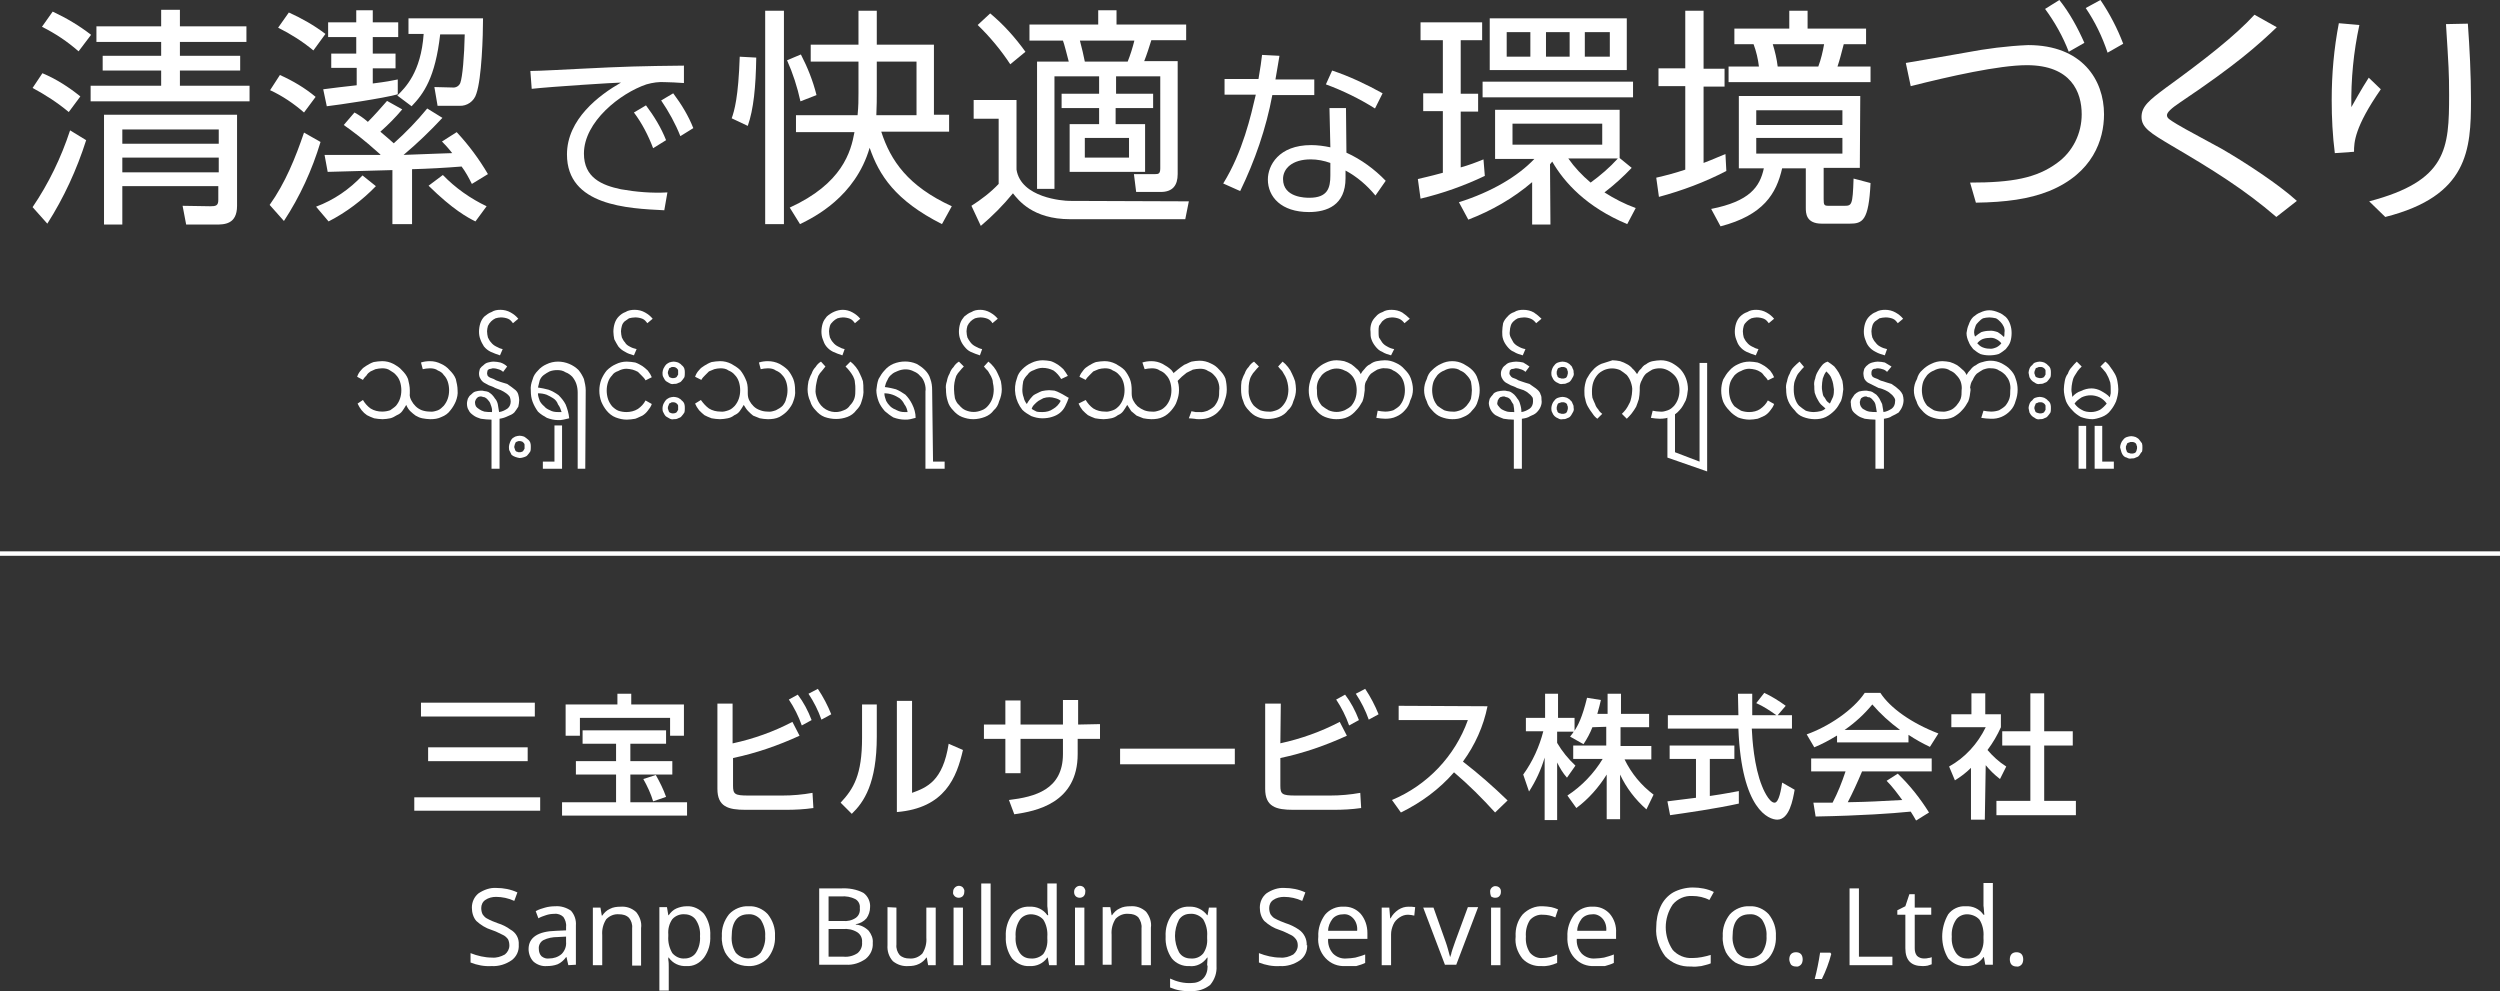 <?xml version="1.0" encoding="utf-8"?>
<!-- Generator: Adobe Illustrator 24.0.3, SVG Export Plug-In . SVG Version: 6.00 Build 0)  -->
<svg version="1.1" id="ol" xmlns="http://www.w3.org/2000/svg" xmlns:xlink="http://www.w3.org/1999/xlink" x="0px" y="0px"
	 viewBox="0 0 560 222" style="enable-background:new 0 0 560 222;" xml:space="preserve" preserveAspectRatio="xMinYMid">
<rect x="0" y="0" width="560" height="222" fill="#333333" stroke="none"/>
<style type="text/css">
	.st0{fill:#FFFFFF;}
	.st1{fill:none;stroke:#FFFFFF;stroke-miterlimit:10;}
</style>
<title>アートボード 1</title>
<path class="st0" d="M15.4,25.1c-2.5-2.1-5.3-3.9-8.1-5.4l2.2-3.3c3.1,1.3,5.9,3.1,8.5,5.2L15.4,25.1z M7.3,46.4
	c3.6-5.3,6.4-11.1,8.4-17.2l3.6,2.2c-2.1,6.6-5,12.9-8.7,18.7L7.3,46.4z M17.6,11.5c-2.5-2.2-5.2-4-8.2-5.5l2.4-3.4
	c3,1.4,5.9,3.1,8.6,5.2L17.6,11.5z M40.3,12.5h13.5v3.3H40.3v3.4h15.6v3.5H20.3v-3.5h15.8v-3.4H23v-3.3h13.1V9.4H21.6V5.9h14.5V2.2
	h4.2v3.7h14.9v3.5H40.3V12.5z M53.1,46.1c0,4.2-2.9,4.2-4.8,4.2h-6.6l-0.8-4.2l6.2,0.1c1.2,0,1.8-0.1,1.8-1.4v-3.1H27.4v8.6h-4.1
	V25.7h29.8V46.1z M49,29H27.4v3.2H49V29z M49,35.3H27.4v3.3H49V35.3z"/>
<path class="st0" d="M60.4,45.9c3.5-4.9,5.8-10.6,7.7-16.2l3.7,2.1c-1.9,6.3-4.6,12.2-8.2,17.7L60.4,45.9z M68.1,25.2
	c-2.3-2-4.8-3.7-7.6-5l2.2-3.4c2.9,1.3,5.6,2.9,8,4.9L68.1,25.2z M70.2,11.3c-2.4-2-5.1-3.7-7.9-5.1l2.4-3.4
	c2.9,1.3,5.7,2.9,8.2,4.8L70.2,11.3z M70.8,46.3c4-1.5,7.5-3.9,10.4-7l3,2.4c-3.1,3.2-6.7,5.9-10.6,7.9L70.8,46.3z M89.2,21.1
	c-3.2,0.9-13.4,2.4-16,2.7l-0.8-3.8c0.7-0.1,6.3-0.8,7.5-0.9v-3.9h-5.7V12h5.6V8.3h-6.3V5h6.3V2.3h3.7V5h5.7v3.3h-5.7V12h5.1v3.3
	h-5.1v3.4c3.2-0.4,4.1-0.6,5.6-0.9V21.1z M99.1,26.4c-2.7,2.9-5.6,5.7-8.7,8.3c7.5-0.3,8.3-0.3,10.9-0.4c-1.2-1.5-1.7-2-2.3-2.6
	l3.3-2.1c2.7,2.9,5,6,7,9.4l-3.6,2.2c-0.7-1.4-1.4-2.7-2.3-3.9c-3.7,0.3-7.5,0.5-11.1,0.6v12.3h-4.4V38.1l-14.5,0.4l-0.7-3.8
	c1.9,0,10.2,0,12.5,0v-0.1C81.2,31,79.1,29.5,77,28l2.4-2.8c1.1,0.6,2.1,1.3,3,2.1c1.5-1.5,2.9-3.1,4.3-4.7l3.4,1.9
	c-1.5,1.8-3.2,3.5-4.9,5c1.2,1,2.1,1.8,3,2.6c2.7-2.4,5.2-5,7.5-7.8L99.1,26.4z M98,23.6l-0.7-4.1l4,0.1c0.8,0.1,1.5-0.3,1.8-1
	c0.5-1.3,0.9-6,1-10.9h-5.5c-1.1,9.7-3.7,13.3-6.4,16.1L89,21.4c1.7-1.7,5.3-5.1,5.9-13.8h-3.4V4.1h16.7c0,3.9-0.3,13.5-1.5,16.9
	c-0.5,1.7-2.1,2.8-3.8,2.7H98z M99.2,39.2c2.8,2.9,6.2,5.3,9.8,7l-2.5,3.4c-1.8-0.9-5-2.6-10.5-8L99.2,39.2z"/>
<path class="st0" d="M153.2,18.6c-1.8-0.1-3-0.2-4.2-0.2c-1.4-0.1-2.8,0.1-4.2,0.5c-5.9,2-14,8.4-14,15.5c0,5.4,4,7.1,8.3,8
	c3.4,0.6,6.9,0.9,10.4,0.7l-0.7,4c-8.2-0.4-21.8-1-21.8-12.5c0-7.9,7.2-13.3,12.1-16.1c-1.2,0-15.5,0.9-20,1.4l-0.3-4
	c2,0,9.2-0.4,11.3-0.5c9.8-0.5,13.6-0.6,23.1-0.7L153.2,18.6z M144.7,23.6c1.8,2.4,3.4,5,4.5,7.8l-2.9,1.8c-1.1-2.9-2.5-5.6-4.3-8
	L144.7,23.6z M150.8,20.9c1.8,2.4,3.4,5,4.5,7.8l-2.9,1.8c-1.1-2.8-2.6-5.5-4.3-8L150.8,20.9z"/>
<path class="st0" d="M163.9,26.5c0.6-1.7,1.5-4.7,1.8-13.8l3.7,0.2c-0.1,6.6-0.6,11.6-1.9,15.3L163.9,26.5z M175.6,2.4v47.8h-4.2
	V2.4L175.6,2.4z M179.3,22.7c-0.7-3.2-1.7-6.3-3-9.2l3.1-1.3c1.5,2.9,2.7,5.9,3.5,9.1L179.3,22.7z M178.3,29.6v-3.8h13.8
	c0.2-2.1,0.2-3.4,0.2-5v-7h-10.7V10h10.7V2.4h4.1V10h12.8v15.7h3.4v3.8h-15.2c2.1,6.5,6,12.2,15.8,16.7l-2.2,4
	c-10.5-5.3-14.1-11-16.2-17.1c-3.2,11-12.5,15.6-15.6,17.1l-2.3-3.7c11.8-5.4,13.7-12.5,14.5-16.9L178.3,29.6z M196.4,13.8V21
	c0,0.8,0,2.8-0.1,4.8h9v-12L196.4,13.8z"/>
<path class="st0" d="M266.3,45.1l-0.8,4h-25.8c-8.4,0-11.6-4.3-12.8-5.8c-2.2,2.7-4.6,5.1-7.2,7.3l-2.1-4.5c2.2-1.4,4.3-3,6.1-4.9
	V26.6h-5.6v-4.2h9.6V38c1,6.3,10.4,7,11.9,7L266.3,45.1z M226.3,14.4c-2.1-3.2-4.6-6.2-7.3-8.8l2.8-2.6c3,2.5,5.6,5.4,7.9,8.6
	L226.3,14.4z M250.1,2.3v3.2h15.6V9h-7.8c-0.5,1.6-1,3.2-1.6,4.7h7.5v25.3c0,2.5-1.1,4-3.8,4h-5.5l-0.5-4h4.8c0.7,0,1.1-0.1,1.1-1.3
	V17.1h-9.9V21h8.3v3.2h-8.4v3.6h6.6v10.7h-16.9V27.8h6.6v-3.6h-8.4V21h8.4v-3.9h-10v25.2h-3.9V13.8h7.1c-0.2-0.8-1.1-4.3-1.3-4.7
	h-7.5V5.5h15.4V2.3L250.1,2.3z M252.6,13.8c0.6-1.5,1.1-3.1,1.5-4.7h-12.2c0.6,2.4,0.7,2.7,1.1,4.7L252.6,13.8z M252.9,30.9H243v4.4
	h9.9V30.9z"/>
<path class="st0" d="M294.4,17.8v3.5h-9.4c-1.4,7.5-3.9,14.7-7.2,21.5l-3.8-1.7c4.4-7.1,6.2-15.2,7.3-19.9h-7v-3.5h7.6
	c0.5-2.9,0.6-3.8,0.8-5.4l3.9,0.2c-0.3,2-0.4,2.2-0.9,5.3H294.4z M301.6,34.2c3.3,1.5,6.3,3.7,8.8,6.3l-2.3,3.3
	c-1.9-2.3-4.1-4.2-6.7-5.6v1.7c0,6.1-4.2,7.6-8.2,7.6c-6.2,0-9.2-3.4-9.2-7.3c0-3.1,2.4-7.7,9.7-7.7c1.4,0,2.9,0.2,4.3,0.5l-0.2-8.8
	h3.7L301.6,34.2z M298,36.5c-1.4-0.5-2.9-0.8-4.4-0.8c-4.2,0-6.2,2.1-6.2,4.4c0,4.2,5.1,4.2,5.9,4.2c4.1,0,4.7-2.2,4.7-5V36.5z
	 M308,24.3c-3.5-2.2-7.2-4-11-5.4l1.4-3.1c3.9,1.3,7.7,3.1,11.3,5.1L308,24.3z"/>
<path class="st0" d="M332.6,39.4c-4.6,2.2-9.4,3.9-14.4,5.1l-0.6-4.4c1.2-0.3,2.3-0.5,5.6-1.4V24.9h-4.4v-4h4.4V9h-5V5h13.8v4h-4.8
	v12h3.9v4h-3.9v12.5c1.8-0.5,3.4-1.1,5.1-1.8L332.6,39.4z M347.3,50.3h-4.1v-9.5c-4.2,3.6-9.1,6.4-14.3,8.4l-2.1-3.9
	c7.3-2.3,13.2-5.8,16.9-9.7h-8.8V24.6h27.9v10.8l2.7,2.2c-1.9,2-3.9,3.8-6.1,5.5c2.2,1.4,4.5,2.6,7,3.5l-1.9,3.6
	c-9.1-3.8-14.1-9.3-16.8-14l-0.5,0.6L347.3,50.3z M365.8,21.8h-33.7v-3.5h33.7V21.8z M364.4,15.7h-30.7V4.1h30.7V15.7z M342.8,7.2
	h-5.3v5.5h5.3V7.2z M358.9,27.7h-20.1v4.7h20.1V27.7z M351.6,7.2h-5.3v5.5h5.3V7.2z M351.3,35.5c1.4,2,3.1,3.8,5,5.4
	c2.2-1.6,4.3-3.4,6.1-5.4H351.3z M360.6,7.2h-5.6v5.5h5.6V7.2z"/>
<path class="st0" d="M386.7,38.3c-4.8,2.5-9.9,4.4-15.1,5.8l-0.6-4.3c2.2-0.5,4.4-1.1,6.5-1.8V19.3h-6v-4h6V2.4h4.1v13h4.7v4h-4.7
	v17.1c2.4-0.9,3.6-1.5,4.9-2L386.7,38.3z M416.6,37.6h-8.1v7c0,1.3,0.1,1.5,1.1,1.5h3.4c1.8,0,2,0,2.2-6.1L419,41
	c-0.4,8.5-1.8,9.1-4.7,9.1h-6.2c-3.6,0-3.6-2.4-3.6-3.6v-8.8h-5.3c-1.3,5.7-4.2,10.5-13.8,13l-2.1-3.9c8.6-1.7,10.9-4.9,11.8-9.1
	h-5.6V21.5h27.2L416.6,37.6z M400.8,6.4v-4h4.1v4h13.1v3.5H413c-0.6,2.3-0.9,3.5-1.4,5h7.4v3.5h-31.8v-3.5h6.8
	c-0.2-1.7-0.6-3.4-1.2-5h-4.3V6.4H400.8z M412.7,24.7h-19.3V28h19.3V24.7z M412.7,30.9h-19.3v3.5h19.3V30.9z M407.3,14.9
	c0.6-1.6,1-3.3,1.3-5h-11.5c0.5,1.6,0.9,3.3,1.1,5H407.3z"/>
<path class="st0" d="M441.3,40.9c9.4,0,14.9-1,19.5-4.4c3.5-2.5,5.5-6.6,5.5-10.9c0-4.9-2.3-11-12.3-11c-6.2,0-17.3,2.5-26,4.7
	l-1.1-5.2c1.2-0.2,11.2-1.9,13.3-2.3c4.7-0.9,9.4-1.5,14.1-1.7c12.1,0,17,7.8,17,15.5c0,5.7-2.5,13.2-12.3,17.2
	c-4.5,1.8-9.7,2.5-16.4,2.6L441.3,40.9z M461.3,0c2.3,2.9,4.1,6.2,5.6,9.6l-3.5,2c-1.3-3.4-3.1-6.6-5.3-9.6L461.3,0z M470.5,0
	c2.1,3.1,3.8,6.4,5.1,9.8l-3.5,2c-1.2-3.6-2.8-6.9-4.9-10L470.5,0z"/>
<path class="st0" d="M509.9,48.6c-7.2-6.2-14.3-10.6-23.5-16c-4.7-2.8-6.7-4-6.7-6.4s1.8-3.8,5.4-6.5c8.7-6.3,15.6-11.7,19.9-16.4
	l5,2.8c-4.3,4.1-9.1,8.4-21.6,16.8c-2.1,1.4-3,2.3-3,2.9c0,0.7,0.6,1,2.2,2s8.6,4.7,10,5.5c5.2,3,12.7,7.9,16.9,11.7L509.9,48.6z"/>
<path class="st0" d="M528.5,5.6c-1.3,6-1.9,12.2-1.8,18.4c0.7-1.2,2.1-3.8,3.9-6.6l2.7,2.6c-5.9,8.5-6,11.9-6,14l-4.3,0.3
	c-0.5-3.9-0.7-7.9-0.7-11.9c0-5.8,0.5-11.5,1.6-17.2L528.5,5.6z M552.8,5.3c0.4,5.6,0.7,11.4,0.7,17.1c0,11.1-0.6,21.5-19.2,26.2
	l-3.6-3.5c17.5-4.6,17.9-11.8,17.9-23.9c0-4.9-0.1-6.2-0.7-15.8L552.8,5.3z"/>
<path class="st0" d="M92.8,178.6h28.2v3H92.8V178.6z M94.3,157.4h25.5v3.1H94.3V157.4z M95.9,167.4h22.3v3.1H95.9L95.9,167.4z"/>
<path class="st0" d="M130.5,163.6h18.7v3h-8v3.9h9.4v3h-9.4v6.2h12.7v3h-28v-3h12.1v-6.2h-9v-3h9v-3.9h-7.5V163.6z M138.3,155.4h3.1
	v2.4h11.8v7h-3.1v-4h-20.2v4h-3.2v-7h11.6V155.4z M146.9,173.6c0.9,1.6,1.7,3.2,2.3,4.9l-2.9,1c-0.5-1.7-1.3-3.4-2.2-5L146.9,173.6z
	"/>
<path class="st0" d="M164.2,166.5c4.6-1,9.1-2.6,13.3-4.8l1.6,3.1c-4.8,2.2-9.7,3.9-14.9,5v6.2c0,1.9,0.4,2.2,3.4,2.2h7.7
	c2.2,0,4.5-0.2,6.7-0.6l0.2,3.4c-2.1,0.3-4.1,0.4-6.2,0.4h-9c-3.9,0-6.3-0.7-6.3-4.7v-19.1h3.4V166.5z M178.7,155.6
	c1.3,1.7,2.3,3.6,3.1,5.7l-2.2,1.2c-0.7-2-1.7-4-2.9-5.8L178.7,155.6z M183.2,154.3c1.2,1.8,2.2,3.7,3,5.7l-2.2,1.2
	c-0.7-2-1.7-4-2.9-5.8L183.2,154.3z"/>
<path class="st0" d="M196.4,165c0,10.5-2.9,14.7-5.6,17.3l-2.5-2.5c2.9-3.1,4.8-6.2,4.8-14.5v-7.5h3.3V165z M204.3,177.6
	c3.3-1.2,6.9-2.6,8.2-11l3.2,1.4c-1.4,6.1-4,13-14.8,13.9V157h3.4L204.3,177.6z"/>
<path class="st0" d="M246.4,162.2v3.3h-5v3.4c0,11-9.3,12.8-14.2,13.5l-1.2-3.2c5.8-0.7,12.1-2.3,12.1-10.3v-3.4h-9.5v7.7h-3.4v-7.7
	h-4.8v-3.2h4.8v-5.4h3.4v5.4h9.5v-5.5h3.4v5.5L246.4,162.2z"/>
<path class="st0" d="M276.6,167.7v3.5h-25.7v-3.5H276.6z"/>
<path class="st0" d="M286.8,166.5c4.6-1,9.1-2.6,13.3-4.8l1.6,3.1c-4.8,2.2-9.7,3.9-14.9,5v6.2c0,1.9,0.4,2.2,3.4,2.2h7.8
	c2.2,0,4.5-0.2,6.7-0.6l0.2,3.4c-2.1,0.3-4.1,0.4-6.2,0.4h-9c-3.9,0-6.3-0.7-6.3-4.7v-19.1h3.5L286.8,166.5z M301.3,155.6
	c1.3,1.7,2.3,3.6,3.1,5.7l-2.2,1.2c-0.7-2-1.7-4-2.9-5.8L301.3,155.6z M305.8,154.3c1.2,1.8,2.2,3.7,3,5.7l-2.2,1.2
	c-0.7-2-1.7-4-2.9-5.8L305.8,154.3z"/>
<path class="st0" d="M333.2,158.2c-0.9,4.5-2.8,8.7-5.5,12.4c3.5,2.7,6.8,5.6,10,8.7l-2.8,2.7c-2.9-3.2-5.9-6.2-9.2-9
	c-3.3,3.8-7.4,6.8-11.9,9l-2-2.8c7.9-3.3,14.1-9.8,17-17.9h-15.5v-3.2L333.2,158.2z"/>
<path class="st0" d="M356.7,162.9c-0.5,1.3-1.2,2.6-2,3.8l-3-1.7c0.2-0.3,0.6-0.7,0.8-1.1h-3.7v2.5c1.1,1.9,2.5,3.6,4.1,5.1
	l-1.9,2.7c-0.9-1-1.6-2.2-2.2-3.4v12.9H346v-14c-0.8,2.7-2,5.3-3.5,7.6l-1.3-3.8c2.1-2.9,3.6-6.2,4.5-9.7h-3.9v-3h4.3v-5.4h2.9v5.4
	h3.7v2.9c0.8-1.3,1.7-2.9,2.8-7.4l3.1,0.5c-0.2,0.8-0.4,1.8-0.8,3.1h2.3v-4.5h3v4.5h6.3v3H363v4.2h6.9v3h-6c1.5,3.1,3.7,5.8,6.5,7.9
	l-1.6,3.3c-2.5-2.2-4.5-4.8-5.9-7.8v10h-3v-10c-1.8,2.9-4.1,5.5-6.8,7.5l-2-2.8c3.2-2.1,5.9-4.9,7.9-8.2h-6.6v-3h7.4v-4.2
	L356.7,162.9z"/>
<path class="st0" d="M398.2,160.2h3.2v3h-9c0.1,2.3,0.5,8.5,2.3,12.9c0.1,0.3,1.5,3.7,2.8,3.7c1,0,1.5-3.1,1.7-4.5l2.8,1.6
	c-0.4,2.3-1.2,6.7-3.9,6.7c-1.8,0-8-2.1-8.7-20.4h-15.8v-3h15.8c0-0.7-0.1-4-0.1-4.8h3.2c0,1.9,0,3.6,0,4.8h5.4
	c-1.4-1-2.9-2-4.5-2.7l1.8-2.3c1.7,0.8,3.3,1.8,4.8,2.9L398.2,160.2z M373.5,179.5l6.4-0.8V170H374v-3h14.5v3h-5.5v8.3
	c3.5-0.5,5.3-0.9,6.5-1.1v2.8c-4.9,1.1-11.9,2.1-15.4,2.6L373.5,179.5z"/>
<path class="st0" d="M411.4,164.8c-1.6,1-3.3,1.9-5,2.6l-1.7-2.9c4.8-1.7,10.4-5.4,13-9.3h3.5c2.2,3.4,7,6.8,13,9.1l-1.9,3
	c-1.7-0.8-3.3-1.7-4.8-2.7v1.7h-16V164.8z M429.2,183.8c-0.4-0.7-0.8-1.4-1.2-2c-4.1,0.4-10.8,0.9-21.3,1.1l-0.5-3.1
	c0.6,0,3.4,0,4.3,0c1.2-2.3,2.1-4.6,2.9-7h-7.7v-2.9h27v2.9h-15.6c-1,2.4-2.2,5-3.2,6.9c5.6-0.1,6.2-0.2,12.2-0.5
	c-1.1-1.5-2.2-3-3.5-4.3l2.5-1.6c2.7,2.6,5,5.5,7,8.7L429.2,183.8z M425.6,163.5c-2.3-1.7-4.4-3.6-6.2-5.7c-1.8,2.2-3.9,4.1-6.2,5.7
	H425.6z"/>
<path class="st0" d="M444.6,183.6h-3.1V172c-1.1,1.1-2.3,2-3.6,2.8l-1.3-3.1c3.6-2,6.4-5.1,8.2-8.8h-7.7V160h4.5v-4.7h3.1v4.7h3.5
	v2.9c-0.8,1.8-1.8,3.5-3,5.1c1.2,1.4,2.6,2.7,4.2,3.7l-1.4,2.8c-1.2-0.9-2.3-2-3.2-3.1L444.6,183.6z M454.8,155.3h3.1v8.5h6.4v3.2
	h-6.4v12.4h7.1v3.2h-17.8v-3.2h7.6v-12.4h-6.3v-3.2h6.3V155.3z"/>
<path class="st0" d="M116.2,211.6c0.1,1.4-0.5,2.7-1.6,3.5c-1.3,0.9-2.9,1.4-4.5,1.3c-1.6,0.1-3.2-0.2-4.7-0.8v-2.1
	c1.5,0.6,3.2,1,4.8,1c1,0.1,2-0.2,2.9-0.7c0.6-0.5,1-1.2,1-2c0-0.5-0.1-1-0.3-1.4c-0.3-0.4-0.7-0.8-1.2-1c-0.8-0.4-1.6-0.8-2.5-1.1
	c-1.3-0.4-2.4-1.1-3.4-2c-0.7-0.8-1-1.9-1-3c0-1.2,0.5-2.4,1.5-3.2c1.2-0.8,2.6-1.3,4-1.2c1.6,0,3.2,0.3,4.7,1l-0.7,1.9
	c-1.3-0.6-2.7-0.9-4.1-0.9c-0.8,0-1.7,0.2-2.4,0.7c-0.6,0.4-0.9,1.1-0.9,1.8c0,0.5,0.1,1,0.3,1.4c0.3,0.4,0.6,0.8,1.1,1
	c0.7,0.4,1.5,0.7,2.3,1c1,0.3,2,0.8,2.8,1.4C115.6,208.9,116.3,210.2,116.2,211.6z"/>
<path class="st0" d="M127.3,216.2l-0.4-1.8h-0.1c-0.5,0.7-1.2,1.3-1.9,1.6c-0.8,0.3-1.6,0.4-2.4,0.4c-1.1,0.1-2.2-0.3-3-1
	c-0.7-0.7-1.1-1.8-1.1-2.8c0-2.6,2.1-4,6.2-4.1l2.2-0.1v-0.8c0.1-0.8-0.2-1.6-0.6-2.2c-0.5-0.5-1.3-0.8-2-0.7
	c-0.7,0-1.3,0.1-1.9,0.3c-0.6,0.2-1.2,0.4-1.7,0.7l-0.6-1.6c0.7-0.4,1.4-0.6,2.1-0.8c0.7-0.2,1.5-0.3,2.3-0.3c1.2-0.1,2.5,0.3,3.5,1
	c0.8,0.9,1.2,2.1,1.1,3.3v8.8L127.3,216.2z M123,214.7c1,0,2-0.3,2.8-1c0.7-0.7,1.1-1.7,1-2.7v-1.2l-1.9,0.1c-1.1,0-2.2,0.2-3.2,0.7
	c-0.7,0.4-1.1,1.2-1,2c0,0.6,0.2,1.2,0.6,1.6C121.8,214.6,122.4,214.8,123,214.7z"/>
<path class="st0" d="M141.6,216.2v-8.3c0.1-0.8-0.2-1.7-0.7-2.3c-0.6-0.6-1.4-0.8-2.2-0.8c-1.1-0.1-2.1,0.3-2.9,1.1
	c-0.7,1.1-1,2.3-0.9,3.6v6.7h-2.1v-12.9h1.7l0.3,1.8h0.1c0.4-0.6,1-1.2,1.7-1.5c0.7-0.4,1.6-0.5,2.4-0.5c1.3-0.1,2.5,0.3,3.5,1.2
	c0.8,1,1.3,2.3,1.1,3.6v8.4H141.6z"/>
<path class="st0" d="M153.8,216.4c-1.6,0.1-3.1-0.6-4-1.9h-0.1v0.5c0.1,0.5,0.1,1.1,0.1,1.6v5.3h-2.1v-18.7h1.7l0.3,1.8h0.1
	c0.4-0.6,1-1.2,1.7-1.5c0.7-0.3,1.5-0.5,2.3-0.5c1.5-0.1,2.9,0.6,3.9,1.7c1,1.4,1.5,3.2,1.4,4.9c0.1,1.8-0.4,3.5-1.4,4.9
	C156.7,215.8,155.3,216.5,153.8,216.4z M153.4,204.8c-1-0.1-2.1,0.3-2.8,1.1c-0.7,1-1,2.2-0.9,3.4v0.4c-0.1,1.3,0.2,2.6,0.9,3.8
	c0.7,0.8,1.7,1.3,2.8,1.2c1,0,2-0.5,2.5-1.3c0.7-1.1,1-2.4,0.9-3.7c0.1-1.3-0.2-2.5-0.9-3.6C155.4,205.3,154.4,204.8,153.4,204.8
	L153.4,204.8z"/>
<path class="st0" d="M173.6,209.7c0.1,1.8-0.5,3.5-1.6,4.9c-1.1,1.2-2.8,1.9-4.4,1.8c-1.1,0-2.2-0.3-3.1-0.8
	c-0.9-0.6-1.6-1.4-2.1-2.3c-0.5-1.1-0.8-2.3-0.7-3.6c-0.1-1.8,0.5-3.5,1.6-4.9c1.1-1.2,2.8-1.9,4.4-1.8c1.6-0.1,3.2,0.6,4.3,1.8
	C173.1,206.2,173.7,207.9,173.6,209.7z M163.9,209.7c-0.1,1.3,0.2,2.6,0.9,3.7c1.4,1.6,3.8,1.7,5.3,0.3c0.1-0.1,0.2-0.2,0.3-0.3
	c0.7-1.1,1.1-2.4,1-3.7c0.1-1.3-0.3-2.6-1-3.7c-0.7-0.8-1.7-1.3-2.8-1.2C165.2,204.8,163.9,206.5,163.9,209.7z"/>
<path class="st0" d="M183.5,199h4.9c1.7-0.1,3.5,0.2,5,1c1,0.7,1.6,2,1.5,3.2c0,0.9-0.3,1.8-0.8,2.5c-0.6,0.7-1.5,1.2-2.4,1.3v0.1
	c1.1,0.1,2.1,0.6,2.9,1.4c0.6,0.8,1,1.7,0.9,2.7c0.1,1.4-0.5,2.7-1.6,3.6c-1.3,0.9-2.8,1.4-4.4,1.3h-6L183.5,199z M185.6,206.3h3.2
	c1,0.1,2-0.1,2.9-0.7c0.7-0.5,1-1.3,0.9-2.2c0.1-0.8-0.3-1.6-1-2c-1-0.5-2.1-0.7-3.2-0.6h-2.8L185.6,206.3z M185.6,208.1v6.2h3.4
	c1.1,0.1,2.2-0.2,3.1-0.8c0.7-0.6,1.1-1.5,1-2.4c0.1-0.9-0.3-1.8-1.1-2.3c-1-0.6-2.1-0.8-3.2-0.7L185.6,208.1z"/>
<path class="st0" d="M200.8,203.3v8.3c-0.1,0.8,0.2,1.7,0.7,2.3c0.6,0.6,1.4,0.8,2.2,0.8c1.1,0.1,2.1-0.3,2.9-1.1
	c0.7-1.1,1-2.3,0.9-3.6v-6.7h2.1v12.9h-1.7l-0.3-1.7h-0.1c-0.4,0.6-1,1.1-1.6,1.4c-0.8,0.4-1.6,0.5-2.4,0.5
	c-1.3,0.1-2.5-0.3-3.5-1.1c-0.9-1-1.3-2.3-1.2-3.6v-8.5L200.8,203.3z"/>
<path class="st0" d="M213.5,199.8c0-0.4,0.1-0.7,0.4-1c0.5-0.5,1.3-0.5,1.8,0c0.2,0.3,0.4,0.6,0.3,1c0,0.4-0.1,0.7-0.4,1
	c-0.5,0.4-1.2,0.4-1.7,0C213.6,200.5,213.4,200.2,213.5,199.8z M215.7,216.2h-2.1v-12.9h2.1V216.2z"/>
<path class="st0" d="M221.9,216.2h-2.1v-18.3h2.1V216.2z"/>
<path class="st0" d="M230.6,216.4c-1.5,0.1-2.9-0.6-3.9-1.7c-1-1.4-1.5-3.2-1.4-4.9c-0.1-1.8,0.4-3.5,1.4-4.9
	c0.9-1.2,2.4-1.9,3.9-1.8c1.6-0.1,3.1,0.6,4,1.9h0.2c0-0.2-0.1-0.5-0.1-1c0-0.5-0.1-0.8-0.1-1v-5.1h2.1v18.3H235l-0.3-1.7h-0.1
	C233.7,215.8,232.2,216.5,230.6,216.4z M230.9,214.7c1,0.1,2.1-0.3,2.8-1c0.7-1,1-2.2,0.9-3.5v-0.4c0.1-1.3-0.2-2.7-0.9-3.8
	c-0.7-0.8-1.8-1.2-2.8-1.2c-1,0-2,0.5-2.5,1.3c-0.7,1.1-1,2.4-0.9,3.7c-0.1,1.3,0.2,2.5,0.9,3.6C229,214.3,229.9,214.7,230.9,214.7
	L230.9,214.7z"/>
<path class="st0" d="M240.6,199.8c0-0.4,0.1-0.7,0.4-1c0.5-0.5,1.3-0.5,1.8,0c0.2,0.3,0.4,0.6,0.3,1c0,0.4-0.1,0.7-0.4,1
	c-0.5,0.4-1.2,0.4-1.7,0C240.7,200.5,240.6,200.2,240.6,199.8z M242.9,216.2h-2.1v-12.9h2.1V216.2z"/>
<path class="st0" d="M255.7,216.2v-8.3c0.1-0.8-0.2-1.7-0.7-2.4c-0.6-0.6-1.4-0.8-2.2-0.8c-1.1-0.1-2.1,0.3-2.9,1.1
	c-0.7,1.1-1,2.3-0.9,3.6v6.7h-2v-12.9h1.7l0.3,1.8h0.1c0.4-0.6,1-1.2,1.7-1.5c0.7-0.4,1.6-0.5,2.4-0.5c1.3-0.1,2.5,0.3,3.5,1.2
	c0.8,1,1.3,2.3,1.1,3.6v8.4H255.7z"/>
<path class="st0" d="M270.4,216.1l0.1-1.6h-0.1c-0.9,1.3-2.4,2.1-4,1.9c-1.5,0.1-3-0.6-3.9-1.7c-1-1.4-1.5-3.2-1.4-4.9
	c-0.1-1.8,0.4-3.5,1.4-4.9c0.9-1.2,2.4-1.9,3.9-1.8c1.6-0.1,3.1,0.7,4,1.9h0.1l0.3-1.7h1.7v13.1c0.1,1.5-0.4,3-1.4,4.2
	c-1.2,1-2.8,1.5-4.4,1.4c-1.6,0.1-3.2-0.2-4.6-0.8v-2c1.5,0.7,3.1,1.1,4.8,1c1,0,1.9-0.3,2.6-1c0.7-0.7,1-1.7,1-2.7L270.4,216.1z
	 M266.7,214.7c1.1,0.1,2.1-0.3,2.8-1.1c0.7-1,1-2.2,0.9-3.4v-0.5c0.1-1.3-0.2-2.6-0.9-3.8c-0.7-0.8-1.8-1.3-2.9-1.2
	c-1,0-1.9,0.4-2.5,1.3c-1.2,2.3-1.2,5,0,7.3C264.7,214.3,265.7,214.7,266.7,214.7L266.7,214.7z"/>
<path class="st0" d="M292.8,211.6c0.1,1.4-0.5,2.7-1.6,3.5c-1.3,0.9-2.9,1.4-4.5,1.3c-1.6,0.1-3.2-0.2-4.7-0.8v-2.1
	c1.5,0.6,3.2,1,4.8,1c1,0.1,2-0.2,2.9-0.7c0.6-0.5,1-1.2,1-2c0-0.5-0.1-1-0.4-1.4c-0.3-0.4-0.7-0.8-1.2-1c-0.8-0.4-1.6-0.8-2.5-1.1
	c-1.3-0.4-2.4-1.1-3.4-2c-0.7-0.8-1-1.9-1-3c0-1.2,0.5-2.4,1.5-3.2c1.2-0.8,2.6-1.3,4-1.2c1.6,0,3.2,0.3,4.7,1l-0.7,1.9
	c-1.3-0.6-2.7-0.9-4.1-0.9c-0.8,0-1.7,0.2-2.4,0.7c-0.6,0.4-0.9,1.1-0.9,1.8c0,0.5,0.1,1,0.3,1.4c0.3,0.4,0.6,0.8,1.1,1
	c0.7,0.4,1.5,0.7,2.3,1c1,0.3,2,0.8,2.9,1.4c1.2,0.8,1.9,2.2,1.8,3.6L292.8,211.6z"/>
<path class="st0" d="M301.4,216.4c-1.7,0.1-3.3-0.5-4.5-1.8c-1.2-1.3-1.8-3.1-1.6-4.8c-0.1-1.8,0.5-3.5,1.5-4.9
	c1-1.2,2.6-1.9,4.1-1.8c1.5-0.1,2.9,0.5,3.9,1.6c1,1.2,1.5,2.7,1.5,4.3v1.3h-8.8c-0.1,1.2,0.3,2.4,1.1,3.3c0.8,0.8,1.9,1.2,3,1.1
	c0.7,0,1.3-0.1,2-0.2c0.7-0.2,1.5-0.4,2.2-0.7v1.9c-0.6,0.3-1.3,0.5-2,0.7C303,216.4,302.2,216.4,301.4,216.4z M300.9,204.8
	c-0.9,0-1.8,0.3-2.4,1c-0.6,0.8-1,1.7-1,2.7h6.5c0.1-1-0.2-2-0.8-2.7C302.6,205.1,301.8,204.7,300.9,204.8z"/>
<path class="st0" d="M315.5,203.1c0.5,0,1,0,1.5,0.1l-0.2,1.9c-0.5-0.1-0.9-0.2-1.4-0.2c-0.7,0-1.3,0.2-1.9,0.6
	c-0.6,0.4-1.1,0.9-1.4,1.6c-0.3,0.7-0.5,1.4-0.5,2.2v6.9h-2.1v-12.9h1.7l0.2,2.4h0.1c0.4-0.8,1-1.4,1.7-1.9
	C314,203.3,314.7,203.1,315.5,203.1z"/>
<path class="st0" d="M323.7,216.2l-4.9-12.9h2.3l2.7,7.6c0.4,1.1,0.7,2.3,1,3.4h0.1c0-0.1,0-0.2,0.1-0.4s0.1-0.3,0.1-0.4
	s0.3-1,0.9-2.7l2.8-7.6h2.3l-4.9,12.9H323.7z"/>
<path class="st0" d="M333.8,199.8c-0.1-0.6,0.4-1.2,1-1.3c0.1,0,0.2,0,0.2,0c0.7,0,1.2,0.5,1.2,1.1c0,0.1,0,0.1,0,0.2
	c0,0.4-0.1,0.7-0.4,1c-0.2,0.2-0.5,0.3-0.9,0.3c-0.3,0-0.6-0.1-0.9-0.3C333.9,200.5,333.8,200.2,333.8,199.8z M336.1,216.2H334
	v-12.9h2.1L336.1,216.2z"/>
<path class="st0" d="M345.3,216.4c-1.6,0.1-3.2-0.5-4.3-1.7c-1.1-1.4-1.7-3.1-1.5-4.9c-0.1-1.8,0.4-3.6,1.6-5
	c1.2-1.2,2.8-1.9,4.5-1.8c0.6,0,1.2,0.1,1.9,0.2c0.5,0.1,1,0.3,1.5,0.5l-0.6,1.8c-0.9-0.4-1.8-0.6-2.8-0.6c-1.1-0.1-2.2,0.4-2.9,1.2
	c-0.7,1.1-1,2.4-0.9,3.7c-0.1,1.3,0.2,2.5,0.9,3.6c0.7,0.8,1.7,1.3,2.8,1.2c1.2,0,2.3-0.3,3.3-0.8v1.9
	C347.6,216.2,346.5,216.5,345.3,216.4z"/>
<path class="st0" d="M357.2,216.4c-1.7,0.1-3.3-0.5-4.5-1.8c-1.2-1.3-1.7-3.1-1.6-4.8c-0.1-1.8,0.5-3.5,1.5-4.9
	c1-1.2,2.6-1.9,4.1-1.8c1.5-0.1,2.9,0.5,3.9,1.6c1,1.2,1.5,2.7,1.4,4.3v1.3h-8.8c-0.1,1.2,0.3,2.4,1.1,3.3c0.8,0.8,1.9,1.2,3,1.1
	c0.7,0,1.3-0.1,2-0.2c0.7-0.2,1.5-0.4,2.2-0.7v1.9c-0.6,0.3-1.3,0.5-2,0.7C358.7,216.4,357.9,216.4,357.2,216.4z M356.7,204.8
	c-0.9,0-1.8,0.3-2.4,1c-0.6,0.8-1,1.7-1,2.7h6.5c0.1-1-0.2-2-0.8-2.7C358.4,205.1,357.5,204.7,356.7,204.8L356.7,204.8z"/>
<path class="st0" d="M379.1,200.7c-1.7-0.1-3.3,0.6-4.4,1.9c-2.1,3.1-2.1,7.1,0,10.2c1.1,1.2,2.7,1.9,4.4,1.8c1.4,0,2.8-0.3,4.1-0.7
	v1.9c-0.7,0.3-1.4,0.4-2.1,0.6c-0.8,0.1-1.5,0.2-2.3,0.1c-2.2,0.1-4.3-0.7-5.8-2.3c-1.4-1.9-2.2-4.2-2-6.5c0-1.6,0.3-3.2,1-4.7
	c0.6-1.3,1.6-2.4,2.8-3.1c1.3-0.7,2.9-1.1,4.4-1.1c1.6,0,3.3,0.3,4.7,1l-1,1.8C381.8,201,380.4,200.7,379.1,200.7z"/>
<path class="st0" d="M397.8,209.7c0.1,1.8-0.5,3.6-1.6,4.9c-1.1,1.2-2.7,1.9-4.4,1.8c-1.1,0-2.2-0.3-3.1-0.8
	c-0.9-0.6-1.6-1.4-2.1-2.3c-0.5-1.1-0.8-2.3-0.7-3.6c-0.1-1.8,0.5-3.5,1.6-4.9c1.1-1.2,2.8-1.9,4.4-1.8c1.6-0.1,3.2,0.6,4.3,1.8
	C397.3,206.2,397.9,207.9,397.8,209.7z M388.1,209.7c-0.1,1.3,0.3,2.6,1,3.7c1.4,1.6,3.7,1.7,5.3,0.3c0.1-0.1,0.2-0.2,0.3-0.3
	c0.7-1.1,1.1-2.4,1-3.7c0.1-1.3-0.3-2.6-1-3.7c-0.7-0.8-1.7-1.3-2.8-1.2C389.4,204.8,388.1,206.5,388.1,209.7z"/>
<path class="st0" d="M400.8,214.9c0-0.4,0.1-0.9,0.4-1.2c0.3-0.3,0.7-0.4,1.1-0.4c0.4,0,0.8,0.1,1.1,0.4c0.3,0.3,0.4,0.8,0.4,1.2
	c0,0.4-0.1,0.9-0.4,1.2c-0.3,0.3-0.7,0.5-1.1,0.4c-0.4,0-0.8-0.1-1.1-0.4C401,215.8,400.8,215.3,400.8,214.9z"/>
<path class="st0" d="M410,213.4l0.2,0.3c-0.5,1.9-1.2,3.8-2.1,5.6h-1.6c0.5-1.9,0.9-3.9,1.2-5.9H410z"/>
<path class="st0" d="M414.3,216.2V199h2.1v15.3h7.5v1.9H414.3z"/>
<path class="st0" d="M430.9,214.7c0.3,0,0.7,0,1-0.1c0.3,0,0.6-0.1,0.8-0.2v1.6c-0.3,0.1-0.6,0.2-0.9,0.3c-0.4,0.1-0.8,0.1-1.2,0.1
	c-2.5,0-3.8-1.3-3.8-4v-7.5H425v-1l1.8-0.9l0.9-2.7h1.2v3h3.7v1.6h-3.7v7.5c0,0.6,0.1,1.2,0.5,1.7
	C429.8,214.5,430.4,214.7,430.9,214.7z"/>
<path class="st0" d="M440.3,216.4c-1.5,0.1-2.9-0.6-3.9-1.7c-1.8-3-1.8-6.8,0-9.9c0.9-1.2,2.4-1.9,3.9-1.8c1.6-0.1,3.1,0.6,4,1.9
	h0.2c0-0.2-0.1-0.5-0.1-1c0-0.5-0.1-0.8-0.1-1v-5.1h2.1v18.3h-1.7l-0.3-1.7h-0.1C443.4,215.7,441.9,216.5,440.3,216.4z M440.6,214.7
	c1,0.1,2.1-0.3,2.8-1c0.7-1,1-2.2,0.9-3.5v-0.4c0.1-1.3-0.2-2.7-0.9-3.8c-0.7-0.8-1.8-1.2-2.8-1.2c-1,0-2,0.5-2.5,1.3
	c-0.7,1.1-1,2.4-0.9,3.7c-0.1,1.3,0.2,2.5,0.9,3.6C438.7,214.3,439.6,214.7,440.6,214.7L440.6,214.7z"/>
<path class="st0" d="M450.2,214.9c0-0.4,0.1-0.9,0.4-1.2c0.3-0.3,0.7-0.4,1.1-0.4c0.4,0,0.8,0.1,1.1,0.4c0.3,0.3,0.4,0.8,0.4,1.2
	c0,0.4-0.1,0.9-0.4,1.2c-0.3,0.3-0.7,0.5-1.1,0.4c-0.4,0-0.8-0.1-1.1-0.4C450.3,215.8,450.2,215.3,450.2,214.9z"/>
<line class="st1" x1="0" y1="124" x2="560" y2="124"/>
<path class="st0" d="M80.1,90.4c0.5,1.1,1.2,2,2.1,2.6c0.4,0.2,1,0.5,1.6,0.7c0.6,0.1,1.3,0.2,1.9,0.2c0.6,0,1.1-0.1,1.7-0.2
	c0.5-0.1,1-0.4,1.5-0.7c0.5-0.2,0.9-0.5,1.2-0.9c0.3-0.4,0.6-0.9,0.9-1.4c0.2,0.5,0.5,1,0.9,1.4c0.4,0.4,0.8,0.7,1.2,1
	c0.5,0.3,1,0.5,1.5,0.6c0.6,0.1,1.2,0.2,1.8,0.2c0.9,0,1.7-0.1,2.5-0.5c0.8-0.3,1.5-0.8,2-1.5c0.5-0.6,0.9-1.3,1.2-2
	c0.3-0.8,0.5-1.6,0.4-2.5c0-0.8-0.2-1.7-0.4-2.5c-0.3-0.8-0.8-1.4-1.4-2c-0.5-0.6-1.2-1.1-1.9-1.4c-0.8-0.4-1.6-0.6-2.5-0.6
	c-0.7,0-1.4,0.1-2,0.3l0.4,1.5c0.5-0.1,1-0.2,1.6-0.2c0.6,0,1.3,0.1,1.8,0.5c0.5,0.2,1,0.5,1.3,1c0.4,0.4,0.7,0.9,0.9,1.5
	c0.2,0.6,0.3,1.3,0.3,1.9c0,0.7-0.1,1.3-0.3,1.9c-0.2,0.6-0.5,1.1-0.9,1.6c-0.4,0.4-0.8,0.8-1.3,1c-0.6,0.2-1.2,0.4-1.8,0.3
	c-0.6,0-1.2-0.1-1.8-0.3c-0.5-0.2-1-0.5-1.4-0.9c-0.4-0.4-0.7-0.8-0.9-1.2c-0.3-0.5-0.5-1.1-0.4-1.7v-0.7c0-0.8-0.2-1.7-0.4-2.5
	c-0.3-0.8-0.8-1.4-1.4-2c-0.5-0.6-1.2-1-1.9-1.4c-0.8-0.4-1.6-0.6-2.5-0.6c-0.6,0-1.3,0.1-1.9,0.2c-0.6,0.2-1.1,0.5-1.6,0.8
	c-0.5,0.3-0.9,0.6-1.2,1c-0.4,0.4-0.7,0.9-0.9,1.5l1.3,0.7c0.2-0.4,0.5-0.7,0.8-1c0.2-0.4,0.6-0.7,0.9-0.9c0.4-0.2,0.7-0.3,1.1-0.5
	c0.5-0.1,1-0.2,1.5-0.2c0.6,0,1.3,0.1,1.8,0.5c0.5,0.3,1,0.6,1.3,1c0.4,0.4,0.7,0.9,0.9,1.5c0.2,0.6,0.3,1.3,0.3,1.9
	c0,0.7-0.1,1.3-0.3,1.9c-0.2,0.6-0.5,1.1-0.9,1.6c-0.4,0.4-0.9,0.7-1.3,1c-0.6,0.2-1.2,0.3-1.8,0.3c-0.9,0-1.8-0.2-2.6-0.7
	c-0.7-0.5-1.3-1.2-1.7-1.9L80.1,90.4z"/>
<path class="st0" d="M108.6,89c0.3,0.2,0.5,0.3,0.7,0.6c0.3,0.3,0.5,0.6,0.6,1c0.2,0.5,0.4,1.1,0.3,1.7c-0.6,0-1.1,0-1.7-0.1
	c-0.4-0.1-0.8-0.3-1.1-0.5c-0.3-0.2-0.6-0.4-0.8-0.7c-0.1-0.2-0.2-0.5-0.2-0.8c0-0.2,0-0.3,0.1-0.5c0.1-0.2,0.1-0.3,0.3-0.5
	c0.1-0.1,0.3-0.3,0.4-0.3c0.2-0.1,0.4-0.1,0.6-0.1C108.2,88.9,108.4,89,108.6,89z M111.9,105V93.8c0.7-0.1,1.3-0.3,1.9-0.6
	c0.5-0.2,1-0.4,1.4-0.8c0.3-0.4,0.6-0.8,0.9-1.3c0.1-0.5,0.2-1,0.2-1.5c0-0.4-0.1-0.8-0.2-1.2c-0.1-0.4-0.3-0.7-0.6-1
	c-0.3-0.2-0.6-0.5-0.9-0.7l-1-0.7l-1-0.3c-0.3-0.1-0.7-0.2-0.9-0.3c-0.4-0.1-0.8-0.3-1.1-0.5c-0.3-0.1-0.5-0.2-0.8-0.3
	c-0.2-0.1-0.4-0.2-0.6-0.5c0-0.1-0.1-0.3-0.1-0.5s0.1-0.3,0.1-0.6l0.3-0.3c0.1,0,0.3-0.1,0.5-0.1c0.2-0.1,0.4-0.1,0.6-0.1
	c0.3,0,0.7,0.1,1,0.2c0.4,0.1,0.8,0.3,1.1,0.6l0.9-1.2c-0.4-0.4-0.9-0.7-1.5-0.9c-0.5-0.1-1-0.2-1.5-0.2c-0.5,0-0.9,0.1-1.3,0.2
	c-0.4,0.1-0.7,0.3-1,0.6c-0.3,0.2-0.6,0.5-0.8,0.8c-0.1,0.4-0.2,0.7-0.2,1.1c0,0.4,0.1,0.8,0.3,1.1c0.2,0.4,0.5,0.7,0.8,0.9
	c0.4,0.2,0.7,0.4,1.1,0.6c0.5,0.2,0.9,0.3,1.4,0.6c0.4,0.2,0.9,0.3,1.3,0.5c0.4,0.2,0.8,0.4,1.2,0.7c0.3,0.2,0.6,0.5,0.8,0.8
	c0.1,0.3,0.2,0.7,0.2,1c0,0.6-0.2,1.2-0.7,1.6c-0.6,0.4-1.2,0.7-1.9,0.8c-0.1-0.7-0.2-1.2-0.3-1.8c-0.1-0.4-0.3-0.9-0.6-1.2
	c-0.2-0.3-0.4-0.6-0.7-0.9c-0.2-0.2-0.5-0.4-0.8-0.6c-0.3-0.1-0.6-0.2-0.9-0.2c-0.3-0.1-0.5-0.1-0.8-0.1c-0.4,0-0.8,0.1-1.2,0.2
	c-0.4,0.1-0.7,0.4-1,0.7c-0.3,0.2-0.5,0.5-0.7,0.9c-0.1,0.4-0.2,0.7-0.2,1.1c0,0.5,0.1,1.1,0.4,1.5c0.2,0.5,0.6,0.8,1,1.1
	c0.5,0.4,1.1,0.6,1.7,0.8c0.8,0.1,1.6,0.2,2.4,0.2V105L111.9,105z"/>
<path class="st0" d="M115.3,99.6c0.1-0.2,0.1-0.3,0.2-0.5c0.1-0.1,0.3-0.2,0.4-0.2c0.1-0.1,0.3-0.1,0.4-0.1c0.2,0,0.4,0,0.6,0.1
	c0.1,0,0.2,0.1,0.3,0.2c0.1,0.1,0.3,0.3,0.3,0.5v0.9c-0.1,0.2-0.2,0.3-0.3,0.5c-0.1,0.1-0.2,0.2-0.3,0.2c-0.2,0.1-0.4,0.1-0.6,0.1
	c-0.1,0-0.3,0-0.4-0.1c-0.2,0-0.3-0.1-0.4-0.2c-0.1-0.1-0.1-0.2-0.2-0.5c-0.1-0.2-0.1-0.2-0.1-0.5C115.2,99.9,115.3,99.8,115.3,99.6
	z M114.2,101.1c0.1,0.2,0.3,0.6,0.4,0.8c0.5,0.4,1.2,0.6,1.8,0.7c0.3,0,0.7-0.1,1-0.2c0.3-0.1,0.6-0.2,0.8-0.5
	c0.2-0.2,0.4-0.5,0.6-0.8c0.1-0.3,0.1-0.7,0.1-1c0-0.3,0-0.6-0.1-0.9c-0.1-0.3-0.3-0.6-0.6-0.8c-0.2-0.2-0.5-0.4-0.8-0.6
	c-0.3-0.1-0.7-0.2-1-0.2c-0.3,0-0.7,0.1-1,0.2c-0.3,0.2-0.6,0.3-0.8,0.6c-0.2,0.3-0.3,0.5-0.4,0.8c-0.1,0.3-0.2,0.6-0.2,0.9
	C114,100.5,114,100.8,114.2,101.1z"/>
<path class="st0" d="M112.6,78.2c-0.5-0.1-1-0.3-1.5-0.6c-0.4-0.2-0.8-0.5-1.1-0.9c-0.3-0.3-0.5-0.7-0.7-1.1
	c-0.1-0.4-0.2-0.9-0.2-1.4c0-0.4,0.1-0.8,0.2-1.2c0.2-0.4,0.4-0.7,0.7-1c0.3-0.3,0.6-0.5,1-0.7c0.4-0.1,0.8-0.2,1.2-0.2
	c0.5,0,1.1,0.1,1.6,0.3c0.5,0.2,0.8,0.6,1.1,1l1.2-1c-0.5-0.6-1-1-1.7-1.4c-0.7-0.4-1.5-0.6-2.3-0.6c-0.7,0-1.4,0.1-2,0.5
	c-0.6,0.2-1.1,0.6-1.6,1c-0.4,0.4-0.7,0.9-0.9,1.5c-0.2,0.6-0.3,1.3-0.3,1.9c0,0.6,0.1,1.2,0.3,1.7c0.2,0.6,0.5,1.1,0.8,1.6
	c0.4,0.5,0.9,0.9,1.5,1.2c0.7,0.3,1.4,0.6,2.1,0.8L112.6,78.2z"/>
<path class="st0" d="M123.2,91.9c-0.5-0.2-1-0.5-1.3-0.9c-0.4-0.3-0.8-0.8-1-1.2c-0.2-0.6-0.4-1.1-0.4-1.7c0.7,0,1.3,0.1,1.9,0.3
	c0.5,0.2,1,0.5,1.5,0.8c0.5,0.3,0.9,0.8,1.1,1.4c0.4,0.5,0.6,1.1,0.8,1.7h-0.8C124.3,92.3,123.7,92.2,123.2,91.9z M131.2,87.4
	c0-0.8-0.2-1.7-0.4-2.5c-0.3-0.7-0.7-1.4-1.2-2c-1.2-1.2-2.9-1.9-4.6-1.9c-0.9,0-1.8,0.2-2.6,0.6c-0.7,0.3-1.4,0.8-1.9,1.4
	c-0.6,0.6-1,1.2-1.2,2c-0.3,0.8-0.5,1.6-0.4,2.5c0,0.9,0.1,1.7,0.4,2.5c0.3,0.8,0.7,1.5,1.2,2.2c0.6,0.6,1.3,1,2,1.4
	c0.8,0.3,1.6,0.5,2.5,0.5c0.4,0,0.8,0,1.2-0.1c0.5-0.1,0.9-0.2,1.3-0.3c-0.1-1.1-0.4-2.1-0.8-3.1c-0.4-0.8-1-1.5-1.6-2.1
	c-0.7-0.5-1.4-0.9-2.2-1.2c-0.8-0.2-1.6-0.4-2.4-0.5c0.1-0.5,0.3-1.1,0.4-1.6c0.2-0.5,0.5-0.9,0.9-1.2c0.4-0.3,0.9-0.6,1.3-0.8
	c0.5-0.2,1.1-0.3,1.7-0.3c0.7,0,1.3,0.1,1.9,0.5c0.6,0.2,1.1,0.6,1.5,1c0.4,0.5,0.7,1,0.9,1.6c0.2,0.6,0.3,1.3,0.3,1.9V105h1.7
	L131.2,87.4z"/>
<polygon class="st0" points="125.9,105 125.9,95.3 124.2,95.3 124.2,103.4 121.6,103.4 121.6,105 "/>
<path class="st0" d="M144.6,89.7c-0.4,0.8-1,1.4-1.7,1.9c-0.8,0.5-1.7,0.7-2.6,0.7c-0.6,0-1.2-0.1-1.8-0.3c-0.5-0.2-1-0.6-1.4-1
	c-0.4-0.5-0.7-1-0.9-1.6c-0.2-0.6-0.3-1.3-0.3-1.9c0-0.7,0.1-1.3,0.3-1.9c0.2-0.6,0.5-1.1,0.9-1.5c0.3-0.5,0.8-0.8,1.4-1
	c0.5-0.3,1.2-0.5,1.8-0.5c0.5,0,0.9,0.1,1.4,0.2c0.4,0.1,0.8,0.3,1.2,0.5c0.3,0.3,0.6,0.6,0.9,0.9c0.3,0.3,0.6,0.6,0.8,1l1.4-0.7
	c-0.2-0.5-0.5-1-0.9-1.5c-0.4-0.4-0.8-0.7-1.2-1c-0.5-0.3-1-0.6-1.6-0.8c-0.6-0.1-1.3-0.2-1.9-0.2c-0.9,0-1.7,0.2-2.5,0.6
	c-0.7,0.3-1.4,0.8-2,1.4c-0.5,0.6-0.9,1.3-1.2,2c-0.6,1.6-0.6,3.4,0,5c0.3,0.7,0.7,1.4,1.2,2c0.5,0.6,1.2,1.2,2,1.5
	c0.8,0.3,1.6,0.5,2.5,0.5c0.6,0,1.3-0.1,1.9-0.2c0.6-0.2,1.1-0.5,1.6-0.7c0.5-0.3,0.9-0.7,1.2-1.1c0.4-0.5,0.7-0.9,0.9-1.5
	L144.6,89.7z"/>
<path class="st0" d="M142.6,78.2c-0.5-0.1-1.1-0.3-1.6-0.6c-0.4-0.2-0.8-0.5-1-0.9c-0.3-0.3-0.5-0.7-0.7-1.1
	c-0.1-0.4-0.2-0.9-0.2-1.4c0-0.4,0.1-0.8,0.2-1.2c0.1-0.4,0.3-0.7,0.6-1l1-0.7c0.4-0.1,0.9-0.2,1.4-0.2c0.5,0,1.1,0.1,1.6,0.3
	c0.5,0.2,0.8,0.6,1.1,1l1.2-1c-0.5-0.6-1-1-1.7-1.4c-0.7-0.4-1.5-0.6-2.3-0.6c-0.7,0-1.5,0.1-2.1,0.5c-0.6,0.2-1.1,0.6-1.5,1
	c-0.4,0.4-0.7,0.9-0.9,1.5c-0.2,0.6-0.3,1.3-0.3,1.9c0,0.6,0.1,1.1,0.2,1.7c0.3,0.6,0.6,1.1,0.9,1.6c0.4,0.5,0.9,0.9,1.5,1.2
	c0.6,0.4,1.3,0.6,2,0.8L142.6,78.2z"/>
<path class="st0" d="M149.7,90.9c0.1-0.1,0.1-0.3,0.2-0.5c0.1-0.1,0.3-0.1,0.4-0.2c0.1-0.1,0.3-0.1,0.4-0.1c0.2,0,0.4,0,0.6,0.1
	c0.1,0.1,0.2,0.1,0.3,0.2c0.1,0.1,0.3,0.3,0.3,0.5v0.9c-0.1,0.2-0.2,0.3-0.3,0.5c-0.1,0.1-0.2,0.2-0.3,0.2c-0.2,0.1-0.4,0.1-0.6,0.1
	c-0.2,0-0.3,0-0.4-0.1c-0.2,0-0.3-0.1-0.4-0.2c-0.1-0.1-0.1-0.2-0.2-0.5c-0.1-0.2-0.1-0.2-0.1-0.5C149.6,91.1,149.7,91,149.7,90.9z
	 M148.6,92.4c0.1,0.2,0.3,0.6,0.5,0.8c0.2,0.2,0.5,0.3,0.8,0.5c0.3,0.2,0.7,0.3,1,0.2c0.3,0,0.7,0,1-0.2c0.3-0.1,0.6-0.2,0.8-0.5
	c0.2-0.2,0.4-0.5,0.6-0.8c0.1-0.3,0.1-0.7,0.1-1c0-0.3,0-0.6-0.1-0.9c-0.1-0.3-0.3-0.6-0.6-0.8c-0.2-0.3-0.5-0.4-0.8-0.6
	c-0.3-0.1-0.7-0.2-1-0.2c-0.3,0-0.7,0.1-1,0.2c-0.3,0.2-0.6,0.3-0.8,0.6c-0.2,0.2-0.3,0.5-0.5,0.8c-0.1,0.3-0.2,0.6-0.2,0.9
	C148.4,91.7,148.4,92.1,148.6,92.4L148.6,92.4z M149.7,83c0.1-0.1,0.1-0.3,0.2-0.5c0.1-0.1,0.3-0.1,0.4-0.2c0.1-0.1,0.3-0.1,0.4-0.1
	c0.2,0,0.4,0,0.6,0.1c0.1,0.1,0.2,0.1,0.3,0.2c0.1,0.1,0.3,0.3,0.3,0.5v0.9c-0.1,0.2-0.2,0.3-0.3,0.5c-0.1,0.1-0.2,0.2-0.3,0.2
	c-0.2,0.1-0.4,0.1-0.6,0.1c-0.2,0-0.3,0-0.4-0.1c-0.2,0-0.3-0.1-0.4-0.2c-0.1-0.1-0.1-0.2-0.2-0.5c-0.1-0.2-0.1-0.2-0.1-0.5
	C149.6,83.2,149.7,83.1,149.7,83z M148.6,84.5c0.1,0.2,0.3,0.6,0.5,0.8c0.2,0.2,0.5,0.3,0.8,0.5c0.3,0.2,0.7,0.3,1,0.2
	c0.3,0,0.7,0,1-0.2c0.3-0.1,0.6-0.2,0.8-0.5c0.2-0.2,0.4-0.5,0.6-0.8c0.1-0.3,0.1-0.7,0.1-1c0-0.3,0-0.6-0.1-0.9
	c-0.1-0.3-0.3-0.6-0.6-0.8c-0.2-0.3-0.5-0.4-0.8-0.6c-0.3-0.1-0.7-0.2-1-0.2c-0.3,0-0.7,0.1-1,0.2c-0.3,0.2-0.6,0.3-0.8,0.6
	c-0.2,0.2-0.3,0.5-0.5,0.8c-0.1,0.3-0.2,0.6-0.2,0.9C148.4,83.8,148.4,84.2,148.6,84.5L148.6,84.5z"/>
<path class="st0" d="M155.7,90.4c0.2,0.5,0.5,1,0.9,1.5c0.4,0.4,0.8,0.8,1.2,1.1c0.4,0.2,1,0.5,1.6,0.7c0.6,0.1,1.3,0.2,1.9,0.2
	c0.6,0,1.1-0.1,1.7-0.2c0.5-0.1,1-0.3,1.5-0.7c0.5-0.2,0.9-0.5,1.2-0.9c0.3-0.4,0.6-0.9,0.9-1.4c0.3,0.5,0.6,1,1,1.4
	c0.4,0.4,0.7,0.7,1.1,1c0.5,0.2,1,0.4,1.5,0.6c0.6,0.1,1.2,0.2,1.8,0.2c0.9,0,1.8-0.1,2.6-0.5c0.7-0.4,1.4-0.9,1.9-1.5
	c0.5-0.6,1-1.3,1.2-2c0.3-0.8,0.5-1.6,0.4-2.5c0-0.9-0.1-1.7-0.4-2.5c-0.3-0.7-0.7-1.4-1.2-2c-0.6-0.6-1.2-1-1.9-1.4
	c-0.8-0.4-1.7-0.6-2.6-0.6c-0.7,0-1.4,0.1-2,0.3l0.4,1.5c0.5-0.1,1-0.2,1.6-0.2c0.6,0,1.3,0.1,1.8,0.5c0.5,0.2,1,0.5,1.4,1
	c0.4,0.4,0.7,0.9,0.9,1.5c0.2,0.6,0.3,1.3,0.3,1.9c0,0.7-0.1,1.3-0.3,1.9c-0.1,0.6-0.4,1.1-0.8,1.6c-0.4,0.4-0.9,0.7-1.5,1
	c-0.6,0.2-1.2,0.4-1.8,0.3c-0.6,0-1.2-0.1-1.7-0.3c-0.6-0.2-1.1-0.5-1.5-0.9c-0.4-0.4-0.7-0.8-0.9-1.2c-0.3-0.5-0.4-1.1-0.4-1.7
	v-0.7c0-0.9-0.1-1.7-0.5-2.5c-0.3-0.7-0.7-1.4-1.2-2c-0.6-0.6-1.3-1-2-1.4c-0.8-0.4-1.6-0.6-2.5-0.6c-0.6,0-1.3,0.1-1.9,0.2
	c-0.6,0.2-1.1,0.5-1.6,0.8c-0.5,0.3-0.9,0.6-1.2,1c-0.4,0.4-0.7,0.9-0.9,1.5l1.4,0.7c0.2-0.4,0.5-0.7,0.8-1c0.3-0.3,0.6-0.6,0.9-0.9
	c0.4-0.2,0.8-0.3,1.2-0.5c0.4-0.1,0.9-0.2,1.4-0.2c0.6,0,1.3,0.1,1.8,0.5c0.5,0.2,1,0.5,1.4,1c0.4,0.4,0.7,0.9,0.9,1.5
	c0.2,0.6,0.3,1.3,0.3,1.9c0,0.7-0.1,1.3-0.3,1.9c-0.2,0.6-0.5,1.1-0.9,1.6c-0.4,0.4-0.8,0.8-1.4,1c-0.6,0.2-1.2,0.4-1.8,0.3
	c-0.9,0-1.8-0.2-2.6-0.7c-0.7-0.5-1.3-1.2-1.8-1.9L155.7,90.4z"/>
<path class="st0" d="M189.8,93.4c0.8-0.3,1.5-0.8,2-1.5c0.6-0.6,1-1.2,1.2-2c0.3-0.9,0.5-1.8,0.4-2.7c0-0.6,0-1.2-0.1-1.8
	c-0.2-0.6-0.4-1.1-0.7-1.7c-0.2-0.5-0.5-1-0.9-1.5c-0.4-0.5-0.8-0.9-1.2-1.2l-1.1,1.1c0.3,0.3,0.6,0.6,0.9,1
	c0.3,0.4,0.6,0.8,0.8,1.2c0.2,0.4,0.4,0.9,0.4,1.4c0.1,0.5,0.1,1,0.1,1.5c0,0.7,0,1.4-0.2,2c-0.2,0.6-0.5,1.1-1,1.6
	c-0.3,0.5-0.8,0.9-1.4,1.1c-1.7,0.8-3.8,0.4-5.1-1.1c-0.4-0.5-0.7-1-0.9-1.6c-0.2-0.6-0.4-1.3-0.3-2c0-0.5,0.1-1,0.2-1.5
	c0.1-0.5,0.2-1,0.4-1.5c0.2-0.4,0.5-0.8,0.8-1.1c0.2-0.3,0.6-0.7,0.8-1l-1-1.1c-0.5,0.3-0.9,0.7-1.2,1.2c-0.4,0.4-0.7,0.9-0.9,1.5
	c-0.3,0.5-0.5,1.1-0.7,1.7c-0.1,0.6-0.2,1.2-0.2,1.8c0,0.9,0.2,1.9,0.6,2.7c0.2,0.8,0.7,1.5,1.2,2c0.5,0.6,1.2,1.2,2,1.5
	C186.4,94,188.2,94,189.8,93.4L189.8,93.4z"/>
<path class="st0" d="M189.2,78.2c-0.5-0.1-1-0.3-1.5-0.6c-0.4-0.2-0.8-0.5-1.1-0.9c-0.3-0.3-0.5-0.7-0.7-1.1
	c-0.1-0.4-0.2-0.9-0.2-1.4c0-0.4,0.1-0.8,0.2-1.2c0.1-0.4,0.4-0.7,0.7-1c0.3-0.3,0.6-0.5,1-0.7c0.4-0.1,0.8-0.2,1.2-0.2
	c0.5,0,1.1,0.1,1.6,0.3c0.5,0.2,0.8,0.6,1.1,1l1.2-1c-0.5-0.6-1-1-1.7-1.4c-0.7-0.4-1.5-0.6-2.2-0.6c-1.3,0-2.6,0.6-3.6,1.5
	c-0.4,0.5-0.7,0.9-0.9,1.5c-0.2,0.6-0.3,1.3-0.3,1.9c0,0.6,0.1,1.2,0.3,1.7c0.2,0.6,0.4,1.1,0.8,1.6c0.4,0.5,0.9,0.9,1.5,1.2
	c0.7,0.3,1.4,0.6,2.1,0.8L189.2,78.2z"/>
<path class="st0" d="M200.9,91.9c-0.5-0.2-1.1-0.5-1.5-0.9c-0.4-0.4-0.7-0.8-0.9-1.2c-0.2-0.6-0.4-1.1-0.4-1.7
	c0.6,0,1.2,0.1,1.8,0.3c0.6,0.2,1.1,0.5,1.6,0.8c0.5,0.4,0.8,0.8,1.1,1.4c0.4,0.5,0.6,1.1,0.7,1.7h-0.7
	C202,92.3,201.5,92.2,200.9,91.9z M208.8,87.4c0-0.9-0.1-1.7-0.4-2.5c-0.2-0.8-0.7-1.5-1.2-2c-0.6-0.6-1.2-1-1.9-1.4
	c-1.6-0.7-3.5-0.7-5.2,0c-0.7,0.3-1.4,0.8-1.9,1.4c-0.6,0.6-1,1.3-1.4,2c-0.3,0.8-0.4,1.6-0.5,2.5c0,0.8,0.2,1.7,0.5,2.5
	c0.3,0.8,0.8,1.5,1.4,2.2c0.6,0.5,1.2,1,1.9,1.4c0.8,0.3,1.7,0.5,2.6,0.5c0.4,0,0.8,0,1.2-0.1c0.4-0.1,0.8-0.2,1.2-0.3
	c0-1.1-0.3-2.1-0.8-3.1c-0.4-0.8-0.9-1.5-1.5-2.1c-0.7-0.5-1.4-0.9-2.1-1.2c-0.8-0.2-1.6-0.4-2.5-0.5c0.1-0.5,0.3-1.1,0.6-1.6
	c0.2-0.5,0.5-0.9,0.9-1.2c0.4-0.4,0.9-0.6,1.4-0.8c1.2-0.5,2.5-0.5,3.6,0.1c0.5,0.2,1,0.5,1.4,1c0.5,0.4,0.8,1,1,1.6
	c0.2,0.6,0.3,1.3,0.2,1.9V105h4.3v-1.6h-2.6L208.8,87.4z"/>
<path class="st0" d="M220.6,93.4c0.8-0.3,1.5-0.8,2-1.5c0.6-0.5,1-1.2,1.2-2c0.4-0.9,0.6-1.8,0.6-2.7c0-0.6-0.1-1.2-0.2-1.8
	c-0.2-0.6-0.4-1.1-0.7-1.7c-0.2-0.5-0.5-1-0.9-1.5c-0.4-0.5-0.8-0.9-1.2-1.2l-1,1.1c0.3,0.4,0.6,0.7,0.9,1c0.2,0.4,0.5,0.8,0.7,1.2
	c0.2,0.4,0.4,0.9,0.4,1.4c0.1,0.5,0.2,1,0.2,1.5c0,0.7-0.1,1.4-0.3,2c-0.2,0.6-0.5,1.1-0.9,1.6c-0.4,0.5-0.9,0.9-1.5,1.1
	c-1.2,0.5-2.4,0.5-3.6,0c-0.5-0.2-1-0.6-1.4-1.1c-0.5-0.4-0.8-1-1-1.6c-0.1-0.7-0.2-1.3-0.2-2c0-0.5,0-1,0.1-1.5
	c0.1-0.5,0.2-1,0.4-1.5c0.2-0.4,0.5-0.8,0.8-1.1c0.3-0.4,0.6-0.7,0.9-1l-1.1-1.1c-0.5,0.3-0.9,0.7-1.2,1.2c-0.4,0.4-0.7,0.9-0.9,1.5
	c-0.3,0.5-0.5,1.1-0.6,1.7c-0.2,0.6-0.3,1.2-0.2,1.8c0,0.9,0.1,1.8,0.4,2.7c0.2,0.8,0.7,1.5,1.2,2c0.5,0.6,1.2,1.2,2,1.5
	c0.8,0.3,1.6,0.5,2.5,0.5C218.9,93.9,219.8,93.7,220.6,93.4z"/>
<path class="st0" d="M220,78.2c-0.5-0.1-1-0.3-1.5-0.6c-0.4-0.2-0.8-0.5-1.1-0.9c-0.3-0.4-0.5-0.7-0.7-1.1c-0.1-0.4-0.2-0.9-0.2-1.4
	c0-0.4,0.1-0.8,0.2-1.2c0.2-0.4,0.4-0.7,0.7-1c0.3-0.3,0.6-0.5,1-0.7c0.4-0.1,0.8-0.2,1.2-0.2c0.5,0,1.1,0.1,1.6,0.3
	c0.5,0.2,0.9,0.6,1.1,1l1.2-1c-0.5-0.6-1-1-1.7-1.4c-0.7-0.4-1.5-0.6-2.2-0.6c-0.7,0-1.4,0.1-2,0.5c-0.6,0.2-1.1,0.6-1.6,1
	c-0.4,0.5-0.7,0.9-0.9,1.5c-0.2,0.6-0.3,1.3-0.3,1.9c0,0.6,0.1,1.2,0.3,1.7c0.2,0.6,0.5,1.1,0.9,1.6c0.4,0.5,0.8,0.9,1.4,1.2
	c0.7,0.3,1.4,0.6,2.1,0.8L220,78.2z"/>
<path class="st0" d="M232.2,92.2c-0.4-0.2-0.8-0.4-1.1-0.6c0.1-0.4,0.3-0.7,0.6-1c0.3-0.3,0.6-0.6,0.9-0.8c0.4-0.2,0.7-0.4,1.1-0.6
	c0.9-0.3,1.8-0.3,2.7,0c0.4,0.1,0.9,0.3,1.2,0.6c-0.4,0.8-1,1.4-1.7,1.8c-0.7,0.5-1.5,0.7-2.4,0.7C233.1,92.3,232.6,92.3,232.2,92.2
	z M238.5,88.6c-0.3-0.2-0.7-0.4-1.1-0.6c-0.4-0.2-0.8-0.4-1.2-0.5c-0.3,0-0.8-0.1-1.2-0.1c-0.5,0-1.1,0.1-1.6,0.2
	c-0.6,0.2-1,0.5-1.5,0.7c-0.5,0.2-0.8,0.7-1.1,1c-0.3,0.4-0.6,0.8-0.8,1.2c-0.3-0.4-0.6-0.9-0.7-1.5c-0.2-0.5-0.3-1.1-0.3-1.7
	c0-0.6,0.1-1.3,0.2-1.9c0.2-0.6,0.6-1.1,1-1.5c0.3-0.5,0.8-0.8,1.4-1c0.6-0.3,1.3-0.5,1.9-0.5c0.9,0,1.7,0.2,2.5,0.6
	c0.7,0.5,1.3,1.2,1.7,1.9l1.5-0.7c-0.3-0.5-0.6-1-1-1.5c-0.4-0.4-0.8-0.7-1.2-1c-0.5-0.3-1-0.6-1.6-0.8c-0.6-0.1-1.2-0.2-1.8-0.2
	c-0.9,0-1.8,0.2-2.6,0.6c-0.7,0.3-1.4,0.8-2,1.4c-0.6,0.6-1,1.2-1.2,2c-0.9,2.4-0.4,5.1,1.2,7.1c0.6,0.6,1.3,1,2,1.4
	c0.8,0.3,1.6,0.5,2.5,0.5c0.7,0,1.5-0.1,2.1-0.3c0.7-0.2,1.3-0.5,1.8-0.9c0.5-0.4,0.9-0.9,1.2-1.5c0.3-0.6,0.6-1.3,0.8-1.9
	C239.1,89,238.9,88.8,238.5,88.6z"/>
<path class="st0" d="M241.6,90.4c0.2,0.5,0.5,1,0.9,1.5c0.4,0.4,0.8,0.8,1.2,1.1c0.4,0.2,1,0.5,1.6,0.7c0.6,0.1,1.3,0.2,1.9,0.2
	c0.6,0,1.1-0.1,1.7-0.2c0.5-0.1,1-0.3,1.5-0.7c0.5-0.2,0.9-0.5,1.2-0.9c0.3-0.4,0.6-0.9,0.9-1.4c0.3,0.5,0.6,0.9,0.9,1.4
	c0.4,0.3,0.8,0.7,1.2,1c0.5,0.2,1,0.4,1.5,0.6c0.6,0.1,1.2,0.2,1.8,0.2c0.9,0,1.8-0.1,2.6-0.5c0.7-0.3,1.4-0.9,1.9-1.5
	c0.5-0.6,1-1.3,1.2-2c0.3-0.8,0.5-1.6,0.5-2.5c0-0.9-0.1-1.7-0.5-2.5c-0.3-0.7-0.7-1.4-1.2-2c-0.6-0.6-1.3-1-2-1.4
	c-0.8-0.4-1.6-0.6-2.5-0.6c-0.7,0-1.4,0.1-2,0.3l0.5,1.5c0.5-0.1,1-0.2,1.6-0.2c0.6,0,1.3,0.1,1.8,0.5c0.5,0.2,1,0.5,1.4,1
	c0.4,0.4,0.7,0.9,0.9,1.5c0.2,0.6,0.3,1.3,0.3,1.9c0,0.7-0.1,1.3-0.3,1.9c-0.2,0.6-0.5,1.1-0.9,1.6c-0.4,0.4-0.8,0.8-1.4,1
	c-0.6,0.2-1.2,0.4-1.8,0.3c-0.6,0-1.2-0.1-1.7-0.3c-0.5-0.2-1-0.5-1.5-0.9c-0.4-0.4-0.7-0.8-0.9-1.2c-0.3-0.5-0.4-1.1-0.4-1.7v-0.7
	c0-0.9-0.1-1.7-0.4-2.5c-0.3-0.7-0.7-1.4-1.2-2c-0.6-0.6-1.3-1-2-1.4c-0.8-0.4-1.6-0.6-2.5-0.6c-0.6,0-1.3,0.1-1.9,0.2
	c-0.6,0.2-1.1,0.5-1.6,0.8c-0.5,0.3-0.9,0.6-1.2,1c-0.4,0.5-0.7,0.9-0.9,1.5l1.4,0.7c0.2-0.4,0.5-0.7,0.8-1c0.3-0.3,0.6-0.6,0.9-0.9
	c0.4-0.2,0.8-0.3,1.2-0.5c0.4-0.1,0.9-0.2,1.4-0.2c0.6,0,1.3,0.1,1.8,0.5c0.5,0.2,1,0.5,1.4,1c0.4,0.4,0.7,0.9,0.9,1.5
	c0.2,0.6,0.3,1.3,0.3,1.9c0,0.7-0.1,1.3-0.3,1.9c-0.2,0.6-0.5,1.1-0.9,1.6c-0.4,0.4-0.8,0.8-1.4,1c-0.6,0.2-1.2,0.4-1.8,0.3
	c-0.9,0-1.8-0.2-2.6-0.7c-0.7-0.5-1.3-1.2-1.7-1.9L241.6,90.4z"/>
<path class="st0" d="M263.6,85.5l1.1-1.1c0.3-0.3,0.8-0.6,1.1-0.9l1.4-0.7c0.5-0.1,1-0.2,1.6-0.2c0.6,0,1.3,0.1,1.8,0.5
	c0.5,0.2,1,0.5,1.4,1c0.4,0.4,0.7,0.9,0.9,1.5c0.2,0.6,0.3,1.3,0.2,1.9c0,0.7,0,1.3-0.2,1.9c-0.2,0.6-0.5,1.1-0.9,1.6
	c-0.4,0.4-0.9,0.7-1.5,1c-0.6,0.2-1.2,0.4-1.8,0.3h-0.9c-0.3-0.1-0.7-0.1-0.9-0.2l-0.6,1.6c0.5,0,0.8,0.1,1.2,0.1
	c0.4,0.1,0.8,0.1,1.1,0.1c0.9,0,1.8-0.1,2.6-0.5c0.7-0.3,1.4-0.8,1.9-1.4c0.6-0.6,1-1.4,1.2-2.2c0.3-0.8,0.5-1.6,0.5-2.5
	c0-0.8-0.1-1.7-0.3-2.5c-0.3-0.8-0.8-1.4-1.4-2c-0.5-0.6-1.2-1.1-1.9-1.4c-0.8-0.4-1.6-0.6-2.5-0.6c-0.6,0-1.2,0.1-1.8,0.2
	c-0.6,0.2-1,0.5-1.6,0.7c-0.5,0.3-1,0.7-1.5,1.1c-0.5,0.4-1,0.8-1.5,1.4L263.6,85.5z"/>
<path class="st0" d="M286.5,93.4c0.8-0.3,1.5-0.8,2-1.5c0.6-0.5,1-1.2,1.2-2c0.4-0.9,0.6-1.8,0.6-2.7c0-0.6-0.1-1.2-0.2-1.8
	c-0.2-0.6-0.4-1.1-0.7-1.7c-0.2-0.5-0.5-1-0.9-1.5c-0.4-0.5-0.8-0.9-1.2-1.2l-1,1.1c0.3,0.4,0.6,0.7,0.9,1c0.2,0.4,0.5,0.8,0.7,1.2
	c0.2,0.4,0.4,0.9,0.5,1.4c0.1,0.5,0.2,1,0.2,1.5c0,0.7-0.1,1.4-0.3,2c-0.2,0.6-0.5,1.1-0.9,1.6c-0.4,0.5-0.9,0.9-1.5,1.1
	c-0.6,0.2-1.2,0.4-1.8,0.3c-0.6,0-1.2-0.1-1.8-0.3c-0.6-0.3-1.1-0.7-1.5-1.1c-0.8-1-1.2-2.3-1.1-3.6c0-0.5,0-1,0.1-1.5
	c0.1-0.5,0.2-1,0.5-1.5c0.2-0.4,0.5-0.8,0.8-1.1c0.3-0.4,0.6-0.7,0.9-1l-1.1-1.1c-0.5,0.3-0.9,0.7-1.2,1.2c-0.4,0.4-0.7,0.9-0.9,1.5
	c-0.3,0.5-0.5,1.1-0.7,1.7c-0.1,0.6-0.1,1.2-0.1,1.8c0,0.9,0.1,1.8,0.5,2.7c0.2,0.8,0.7,1.5,1.2,2c0.5,0.6,1.2,1.2,2,1.5
	C283.1,94,284.9,94,286.5,93.4L286.5,93.4z"/>
<path class="st0" d="M295.2,85.5c0.2-0.5,0.5-1,0.9-1.5c0.4-0.4,0.9-0.8,1.5-1c1.1-0.6,2.5-0.6,3.6,0c0.6,0.2,1.1,0.6,1.5,1
	c0.4,0.4,0.7,0.9,0.9,1.5c0.2,0.6,0.3,1.3,0.3,1.9c0,0.7-0.1,1.3-0.3,1.9c-0.2,0.6-0.5,1.1-0.9,1.6c-0.4,0.4-0.9,0.7-1.5,1
	c-1.2,0.5-2.4,0.5-3.6,0c-0.5-0.3-1-0.6-1.5-1c-0.4-0.5-0.7-1-0.9-1.6c-0.2-0.6-0.2-1.3-0.2-1.9C294.9,86.8,295,86.1,295.2,85.5z
	 M293.6,89.9c0.2,0.8,0.7,1.5,1.2,2c0.5,0.6,1.2,1.2,2,1.5c0.8,0.3,1.6,0.5,2.5,0.5c0.9,0,1.8-0.1,2.6-0.5c0.7-0.3,1.4-0.9,1.9-1.5
	c0.6-0.6,1-1.3,1.4-2c0.3-0.8,0.4-1.6,0.5-2.5v-0.6c0-0.6,0.1-1.2,0.5-1.7c0.2-0.5,0.5-1,0.9-1.4c0.4-0.3,0.9-0.6,1.4-0.9
	c0.6-0.2,1.2-0.4,1.8-0.3c0.6,0,1.3,0.1,1.8,0.5c0.5,0.2,1,0.6,1.4,1c0.4,0.4,0.7,0.9,0.9,1.5c0.2,0.6,0.3,1.3,0.3,1.9
	c0,0.7-0.1,1.3-0.3,1.9c-0.2,0.6-0.5,1.1-0.9,1.6c-0.4,0.4-0.9,0.7-1.4,1c-0.6,0.2-1.2,0.3-1.8,0.3c-0.6,0-1.1-0.1-1.7-0.2l-0.3,1.6
	c0.7,0.1,1.3,0.2,2,0.2c0.8,0,1.7-0.1,2.5-0.5c0.7-0.3,1.4-0.8,1.9-1.4c0.6-0.6,1-1.4,1.2-2.2c0.4-0.8,0.6-1.6,0.6-2.5
	c0-0.8-0.2-1.7-0.5-2.5c-0.3-0.8-0.8-1.4-1.4-2c-0.5-0.6-1.2-1.1-1.9-1.4c-0.8-0.4-1.6-0.6-2.5-0.6c-0.6,0-1.2,0.1-1.8,0.2
	c-0.5,0.1-1,0.3-1.5,0.7c-0.5,0.2-0.9,0.6-1.2,1c-0.4,0.4-0.7,0.8-0.9,1.2c-0.2-0.5-0.5-0.9-0.9-1.2c-0.4-0.4-0.8-0.7-1.2-1
	c-0.5-0.3-1-0.5-1.6-0.7c-0.6-0.1-1.1-0.2-1.7-0.2c-0.9,0-1.7,0.2-2.5,0.6c-0.7,0.3-1.4,0.8-2,1.4c-0.6,0.6-1,1.2-1.2,2
	C293,86.5,293,88.3,293.6,89.9L293.6,89.9z"/>
<path class="st0" d="M312.3,78.2c-0.6-0.1-1.1-0.3-1.6-0.6c-0.4-0.2-0.8-0.5-1.1-0.9c-0.2-0.3-0.5-0.8-0.7-1.1
	c-0.1-0.4-0.1-0.9-0.1-1.4c0-0.4,0-0.8,0.1-1.2l0.7-1c0.3-0.3,0.6-0.5,1-0.7c0.4-0.1,0.8-0.2,1.2-0.2c0.5,0,1.1,0.1,1.6,0.3
	c0.5,0.2,0.9,0.6,1.2,1l1.2-1c-0.5-0.5-1.1-1-1.7-1.4c-0.7-0.4-1.5-0.6-2.4-0.6c-0.7,0-1.4,0.1-2,0.5c-0.6,0.2-1.1,0.5-1.5,1
	c-0.4,0.4-0.8,0.9-1,1.5c-0.2,0.6-0.3,1.3-0.2,1.9c0,0.6,0,1.2,0.2,1.7c0.2,0.6,0.5,1.1,0.9,1.6c0.4,0.5,0.9,1,1.5,1.2
	c0.6,0.4,1.3,0.6,2,0.8L312.3,78.2z"/>
<path class="st0" d="M321.1,85.5c0.2-0.5,0.5-1,0.9-1.5c0.4-0.4,0.9-0.8,1.5-1c0.5-0.3,1.2-0.5,1.8-0.5c0.6,0,1.3,0.1,1.8,0.5
	c0.5,0.2,1,0.5,1.4,1c0.4,0.4,0.8,0.9,1,1.5c0.1,0.6,0.2,1.3,0.2,1.9c0,0.6-0.1,1.3-0.2,1.9c-0.2,0.6-0.6,1.1-1,1.6
	c-0.4,0.4-0.8,0.8-1.4,1c-0.6,0.2-1.2,0.4-1.8,0.3c-0.6,0-1.2-0.1-1.8-0.3c-0.5-0.3-1-0.6-1.5-1c-0.4-0.5-0.7-1-0.9-1.6
	c-0.2-0.6-0.3-1.3-0.3-1.9C320.8,86.8,320.9,86.1,321.1,85.5z M319.6,89.9c0.2,0.8,0.7,1.5,1.2,2c0.5,0.6,1.2,1.2,2,1.5
	c0.8,0.3,1.6,0.5,2.5,0.5c0.9,0,1.7-0.1,2.5-0.5c0.8-0.3,1.5-0.8,2-1.5c0.6-0.6,1-1.2,1.2-2c0.6-1.6,0.6-3.4,0-5
	c-0.2-0.8-0.7-1.5-1.2-2c-0.6-0.6-1.3-1-2-1.4c-0.8-0.4-1.6-0.6-2.5-0.6c-0.9,0-1.7,0.2-2.5,0.6c-0.7,0.3-1.4,0.8-2,1.4
	c-0.6,0.5-1,1.2-1.2,2C318.8,86.5,318.8,88.3,319.6,89.9z"/>
<path class="st0" d="M337.6,89c0.3,0.1,0.6,0.3,0.8,0.6c0.1,0.2,0.3,0.6,0.6,1c0.1,0.6,0.2,1.1,0.2,1.7c-0.5,0-1.1,0-1.6-0.1
	c-0.4-0.1-0.8-0.3-1.2-0.5c-0.3-0.2-0.5-0.4-0.7-0.7c-0.2-0.2-0.4-0.5-0.3-0.8c0-0.1,0.1-0.3,0.1-0.5c0.1-0.2,0.2-0.3,0.3-0.5
	c0.1-0.1,0.3-0.3,0.5-0.3c0.2-0.1,0.4-0.1,0.7-0.1C337.2,88.9,337.4,89,337.6,89z M340.9,105V93.8c0.7-0.1,1.3-0.2,1.9-0.6
	c0.5-0.2,1-0.4,1.4-0.8c0.4-0.4,0.7-0.8,0.9-1.3c0.2-0.5,0.3-1,0.2-1.5c0-0.4,0-0.9-0.2-1.2c-0.1-0.4-0.3-0.7-0.6-1
	c-0.3-0.3-0.6-0.5-0.9-0.7l-1-0.7l-1-0.3c-0.3-0.1-0.6-0.2-0.9-0.3c-0.4-0.1-0.8-0.3-1.1-0.5c-0.3-0.1-0.5-0.2-0.8-0.3
	c-0.2-0.1-0.4-0.3-0.5-0.5c-0.1-0.1-0.2-0.3-0.2-0.5c0-0.2,0.1-0.3,0.1-0.6l0.3-0.3c0.2,0,0.3-0.1,0.6-0.1c0.2-0.1,0.4-0.1,0.6-0.1
	c0.3,0,0.6,0.1,0.9,0.2c0.4,0.1,0.8,0.3,1.1,0.6l0.9-1.2c-0.4-0.3-0.9-0.6-1.4-0.9c-0.5-0.1-1-0.2-1.6-0.2c-0.5,0-0.9,0.1-1.4,0.2
	c-0.4,0.1-0.7,0.3-1,0.6c-0.3,0.2-0.6,0.5-0.7,0.8c-0.2,0.3-0.3,0.7-0.3,1.1c0,0.4,0.1,0.8,0.3,1.1c0.2,0.4,0.5,0.7,0.8,0.9
	c0.4,0.2,0.7,0.4,1.1,0.6c0.5,0.2,0.9,0.3,1.4,0.6c0.5,0.2,1,0.3,1.5,0.5c0.4,0.2,0.8,0.4,1.1,0.7c0.3,0.2,0.6,0.5,0.8,0.8
	c0.2,0.2,0.2,0.6,0.2,1c0,0.6-0.2,1.2-0.7,1.6c-0.6,0.4-1.2,0.7-1.9,0.8c0-0.6-0.1-1.2-0.3-1.8c-0.1-0.4-0.3-0.9-0.6-1.2
	c-0.2-0.3-0.4-0.6-0.7-0.9c-0.2-0.2-0.5-0.4-0.8-0.6c-0.2-0.1-0.5-0.2-0.8-0.2c-0.3-0.1-0.5-0.1-0.8-0.1c-0.5,0-0.9,0.1-1.4,0.2
	c-0.5,0.2-0.8,0.3-1,0.7c-0.3,0.3-0.5,0.6-0.7,0.9c-0.1,0.4-0.2,0.7-0.2,1.1c0.1,1,0.6,2,1.5,2.6c0.6,0.3,1.2,0.6,1.8,0.8
	c0.7,0.1,1.5,0.2,2.3,0.2V105L340.9,105z"/>
<path class="st0" d="M341.7,78.2c-0.6-0.1-1.1-0.3-1.6-0.6c-0.4-0.2-0.8-0.5-1.1-0.9c-0.2-0.4-0.4-0.7-0.6-1.1
	c-0.2-0.4-0.3-0.9-0.2-1.4c0-0.4,0.1-0.9,0.2-1.2c0.1-0.4,0.3-0.7,0.6-1c0.3-0.3,0.6-0.5,1-0.7c0.4-0.1,0.9-0.2,1.4-0.2
	c0.5,0,1,0.1,1.5,0.3c0.5,0.2,0.9,0.6,1.2,1l1.2-1c-0.5-0.5-1.1-1-1.7-1.4c-0.7-0.4-1.5-0.6-2.4-0.6c-0.7,0-1.4,0.1-2,0.5
	c-0.6,0.2-1.1,0.5-1.5,1c-0.4,0.4-0.8,0.9-1,1.5c-0.1,0.6-0.2,1.3-0.2,1.9c0,0.6,0,1.1,0.2,1.7c0.2,0.6,0.5,1.1,0.9,1.6
	c0.4,0.5,0.9,1,1.5,1.2c0.6,0.4,1.3,0.6,2,0.8L341.7,78.2z"/>
<path class="st0" d="M348.8,90.9c0-0.2,0.1-0.3,0.2-0.5c0.1-0.1,0.2-0.1,0.5-0.2s0.2-0.1,0.5-0.1c0.2,0,0.4,0,0.6,0.1
	c0.1,0.1,0.2,0.1,0.3,0.2c0.1,0.1,0.2,0.3,0.2,0.5c0.1,0.1,0.1,0.3,0.1,0.5c0,0.2,0,0.3-0.1,0.5c0,0.2-0.1,0.3-0.2,0.5
	c-0.1,0.1-0.2,0.2-0.3,0.2c-0.2,0.1-0.4,0.1-0.6,0.1c-0.2,0-0.3,0-0.5-0.1c-0.2,0-0.3-0.1-0.5-0.2c-0.1-0.1-0.2-0.3-0.2-0.5
	c-0.1-0.1-0.1-0.2-0.1-0.5C348.7,91.2,348.7,91.1,348.8,90.9z M347.7,92.4c0.1,0.3,0.3,0.6,0.5,0.8c0.2,0.2,0.5,0.4,0.8,0.5
	c0.3,0.2,0.7,0.3,1,0.2c0.3,0,0.7,0,1-0.2c0.3-0.1,0.6-0.2,0.8-0.5c0.2-0.2,0.3-0.5,0.5-0.8c0.2-0.3,0.3-0.7,0.2-1
	c0-0.3,0-0.6-0.2-0.9c-0.1-0.3-0.2-0.6-0.5-0.8c-0.2-0.3-0.5-0.4-0.8-0.6c-0.3-0.1-0.7-0.2-1-0.2c-0.3,0-0.7,0.1-1,0.2
	c-0.3,0.1-0.6,0.3-0.8,0.6c-0.2,0.2-0.4,0.5-0.5,0.8c-0.1,0.3-0.2,0.6-0.2,0.9C347.5,91.7,347.5,92.1,347.7,92.4z M348.8,83
	c0-0.2,0.1-0.3,0.2-0.5c0.1-0.1,0.2-0.1,0.5-0.2c0.2-0.1,0.2-0.1,0.5-0.1c0.2,0,0.4,0,0.6,0.1c0.1,0.1,0.2,0.1,0.3,0.2
	c0.1,0.1,0.2,0.3,0.2,0.5c0.1,0.1,0.1,0.3,0.1,0.5c0,0.2,0,0.3-0.1,0.5c0,0.2-0.1,0.3-0.2,0.5c-0.1,0.1-0.2,0.2-0.3,0.2
	c-0.2,0.1-0.4,0.1-0.6,0.1c-0.2,0-0.3,0-0.5-0.1c-0.2,0-0.3-0.1-0.5-0.2c-0.1-0.1-0.2-0.3-0.2-0.5c-0.1-0.1-0.1-0.2-0.1-0.5
	C348.7,83.3,348.7,83.1,348.8,83z M347.7,84.5c0.1,0.3,0.3,0.6,0.5,0.8c0.2,0.2,0.5,0.4,0.8,0.5c0.3,0.2,0.7,0.3,1,0.2
	c0.3,0,0.7,0,1-0.2c0.3-0.1,0.6-0.2,0.8-0.5c0.2-0.2,0.3-0.5,0.5-0.8c0.2-0.3,0.3-0.7,0.2-1c0-0.3,0-0.6-0.2-0.9
	c-0.1-0.3-0.2-0.6-0.5-0.8c-0.2-0.3-0.5-0.4-0.8-0.6c-0.3-0.1-0.7-0.2-1-0.2c-0.3,0-0.7,0.1-1,0.2c-0.3,0.1-0.6,0.3-0.8,0.6
	c-0.2,0.2-0.4,0.5-0.5,0.8c-0.1,0.3-0.2,0.6-0.2,0.9C347.5,83.8,347.5,84.2,347.7,84.5z"/>
<path class="st0" d="M358.7,81.5c-0.7,0.3-1.4,0.8-1.9,1.4c-0.6,0.6-1,1.3-1.4,2c-0.3,0.8-0.5,1.7-0.5,2.6c0,0.7,0,1.3,0.2,1.9
	c0.1,0.6,0.3,1.2,0.6,1.7c0.3,0.5,0.6,1,1,1.5c0.3,0.5,0.7,0.9,1.1,1.2l1.1-1.1c-0.4-0.3-0.7-0.6-0.9-1c-0.3-0.3-0.6-0.8-0.7-1.2
	c-0.2-0.4-0.4-0.9-0.6-1.4c-0.1-0.5-0.1-1-0.1-1.5c0-0.7,0.1-1.4,0.3-2c0.2-0.6,0.5-1.1,0.9-1.6c0.4-0.5,0.9-0.8,1.5-1.1
	c1.2-0.5,2.4-0.5,3.6,0c0.5,0.3,1,0.7,1.5,1.1c0.4,0.5,0.7,1,0.9,1.6c0.2,0.6,0.4,1.3,0.3,2c0,0.5-0.1,1-0.2,1.5
	c-0.1,0.5-0.2,0.9-0.5,1.4c-0.2,0.4-0.4,0.8-0.7,1.2c-0.3,0.4-0.6,0.7-0.9,1l1.1,1.1c0.4-0.4,0.8-0.8,1.1-1.2c0.4-0.5,0.7-1,1-1.5
	c0.2-0.5,0.4-1.1,0.6-1.7c0.1-0.6,0.2-1.3,0.2-1.9v-0.7c0-0.6,0.2-1.2,0.5-1.7c0.2-0.5,0.5-1,0.9-1.4c0.4-0.3,0.9-0.6,1.4-0.9
	c0.5-0.2,1.1-0.3,1.7-0.3c1.2,0,2.3,0.6,3.2,1.5c0.4,0.4,0.7,0.9,0.9,1.5c0.2,0.6,0.3,1.3,0.3,1.9c0,0.7-0.1,1.3-0.3,1.9
	c-0.2,0.6-0.5,1.1-0.9,1.6c-0.4,0.4-0.8,0.8-1.4,1c-0.6,0.2-1.2,0.4-1.8,0.3c-0.5,0-1.1-0.1-1.6-0.2l-0.4,1.6c0.7,0.1,1.3,0.2,2,0.2
	c0.8,0,1.7-0.1,2.5-0.5c0.7-0.3,1.4-0.8,1.9-1.4c0.6-0.6,1-1.4,1.4-2.2c0.3-0.8,0.4-1.6,0.5-2.5c0-1.7-0.6-3.3-1.7-4.5
	c-0.6-0.6-1.2-1-1.9-1.4c-0.8-0.4-1.6-0.6-2.5-0.6c-0.6,0-1.2,0.1-1.8,0.2c-0.5,0.1-1,0.3-1.5,0.7c-0.5,0.2-0.8,0.6-1.1,1
	c-0.4,0.3-0.7,0.8-0.9,1.2c-0.3-0.4-0.6-0.9-1-1.2c-0.3-0.4-0.8-0.8-1.2-1c-0.5-0.3-1-0.5-1.6-0.7c-0.6-0.1-1.1-0.2-1.7-0.2
	C360.4,81,359.5,81.2,358.7,81.5z"/>
<polygon class="st0" points="373.5,92.4 373.5,102.5 382.4,105.6 382.4,81.3 380.7,81.3 380.7,103.4 375.2,101.3 375.2,92.4 "/>
<path class="st0" d="M396,89.7c-0.4,0.8-1,1.4-1.7,1.9c-0.7,0.5-1.6,0.7-2.5,0.7c-0.6,0-1.2-0.1-1.8-0.3c-0.5-0.3-1-0.6-1.5-1
	c-0.4-0.5-0.7-1-0.9-1.6c-0.2-0.6-0.3-1.3-0.3-1.9c0-0.7,0.1-1.3,0.3-1.9c0.2-0.5,0.5-1,0.9-1.5c0.4-0.4,0.9-0.8,1.5-1
	c0.5-0.3,1.2-0.5,1.8-0.5c0.5,0,0.9,0.1,1.4,0.2c0.4,0.1,0.8,0.3,1.1,0.5c0.4,0.2,0.7,0.6,0.9,0.9c0.3,0.3,0.6,0.6,0.8,1l1.4-0.7
	c-0.2-0.5-0.5-1-0.9-1.5c-0.4-0.4-0.8-0.7-1.2-1c-0.5-0.3-1-0.6-1.6-0.8c-0.6-0.1-1.2-0.2-1.8-0.2c-0.9,0-1.8,0.2-2.6,0.6
	c-0.7,0.3-1.4,0.8-1.9,1.4c-0.6,0.6-1,1.3-1.4,2c-0.6,1.6-0.6,3.4,0,5c0.3,0.7,0.8,1.4,1.4,2c0.5,0.6,1.2,1.1,1.9,1.5
	c0.8,0.3,1.7,0.5,2.6,0.5c0.6,0,1.2-0.1,1.8-0.2c0.6-0.2,1.1-0.5,1.6-0.7c0.5-0.3,0.9-0.7,1.2-1.1c0.4-0.5,0.7-0.9,0.9-1.5L396,89.7
	z"/>
<path class="st0" d="M393.9,78.2c-0.5-0.1-1-0.3-1.5-0.6c-0.4-0.2-0.8-0.5-1.1-0.9c-0.3-0.3-0.5-0.7-0.7-1.1
	c-0.1-0.4-0.2-0.9-0.2-1.4c0-0.4,0.1-0.8,0.2-1.2c0.1-0.4,0.4-0.7,0.7-1c0.3-0.3,0.6-0.5,1-0.7c0.4-0.1,0.8-0.2,1.2-0.2
	c0.5,0,1.1,0.1,1.6,0.3c0.5,0.2,0.8,0.6,1.1,1l1.2-1c-0.5-0.6-1-1-1.7-1.4c-0.7-0.4-1.5-0.6-2.3-0.6c-0.7,0-1.4,0.1-2,0.5
	c-0.6,0.2-1.1,0.5-1.6,1c-0.4,0.4-0.7,0.9-0.9,1.5c-0.2,0.6-0.3,1.3-0.3,1.9c0,0.6,0.1,1.2,0.3,1.7c0.2,0.6,0.4,1.1,0.8,1.6
	c0.4,0.5,0.9,0.9,1.5,1.2c0.7,0.3,1.4,0.6,2.1,0.8L393.9,78.2z"/>
<path class="st0" d="M410.6,88.9c-0.2,0.5-0.5,1-0.7,1.5c-0.3-0.2-0.6-0.4-0.8-0.7c-0.2-0.3-0.3-0.6-0.6-0.9
	c-0.2-0.3-0.2-0.7-0.3-1.1c-0.1-0.4-0.1-0.8-0.1-1.1c0-0.6,0.1-1.2,0.2-1.8c0.2-0.6,0.4-1.1,0.8-1.6c0.5,0.5,1,1,1.2,1.7
	c0.3,0.7,0.4,1.5,0.5,2.3C410.8,87.7,410.8,88.3,410.6,88.9z M408,82c-0.3,0.4-0.6,0.8-0.8,1.2c-0.3,0.5-0.5,1-0.6,1.6
	c-0.2,0.5-0.3,1.1-0.2,1.7c0,0.5,0,1,0.1,1.5c0.2,0.5,0.3,0.9,0.6,1.4c0.2,0.4,0.5,0.9,0.8,1.2c0.3,0.3,0.7,0.6,1,0.9
	c-0.3,0.3-0.7,0.5-1.1,0.6c-0.5,0.1-1,0.2-1.5,0.2c-0.6,0-1.2-0.1-1.8-0.3c-0.5-0.3-1-0.7-1.5-1.1c-0.4-0.4-0.7-1-0.9-1.6
	c-0.2-0.6-0.3-1.3-0.3-2c0-0.5,0-1,0.1-1.5c0.1-0.5,0.3-0.9,0.5-1.4c0.2-0.5,0.5-0.9,0.8-1.2c0.3-0.4,0.6-0.7,0.9-1l-1-1.2
	c-0.5,0.4-0.9,0.8-1.3,1.2c-0.4,0.4-0.7,0.9-0.9,1.5c-0.3,0.5-0.5,1.1-0.6,1.7c-0.2,0.6-0.3,1.2-0.2,1.8c0,0.9,0.1,1.8,0.5,2.7
	c0.3,0.7,0.8,1.4,1.4,2c0.5,0.7,1.1,1.2,1.9,1.5c0.8,0.3,1.7,0.5,2.6,0.5c0.8,0,1.7-0.1,2.5-0.5c0.8-0.4,1.4-0.9,2-1.5
	c0.6-0.6,1-1.4,1.4-2.1c0.3-0.8,0.4-1.7,0.5-2.6c0-0.6-0.1-1.3-0.2-1.9c-0.2-0.6-0.5-1.2-0.8-1.8c-0.3-0.5-0.6-0.9-1-1.4
	c-0.5-0.4-1-0.8-1.5-1.1C408.7,81.2,408.3,81.6,408,82z"/>
<path class="st0" d="M418.8,89c0.3,0.2,0.5,0.3,0.7,0.6c0.3,0.3,0.5,0.6,0.6,1c0.1,0.5,0.2,1,0.3,1.7c-0.6,0-1.1,0-1.7-0.1
	c-0.5-0.1-0.9-0.3-1.2-0.5c-0.3-0.1-0.6-0.5-0.7-0.7c-0.1-0.2-0.2-0.5-0.2-0.8c0-0.2,0-0.3,0.1-0.5c0-0.2,0.1-0.3,0.2-0.5
	c0.1-0.1,0.3-0.2,0.5-0.3c0.2-0.1,0.4-0.1,0.7-0.1C418.2,88.9,418.4,89,418.8,89z M422,105V93.8c0.6-0.1,1.3-0.2,1.8-0.6
	c0.5-0.2,1-0.5,1.5-0.8c0.3-0.4,0.6-0.8,0.8-1.3c0.2-0.5,0.3-1,0.3-1.5c0-0.4-0.1-0.8-0.2-1.2c-0.2-0.4-0.4-0.7-0.7-1
	c-0.2-0.2-0.6-0.5-0.8-0.7l-1-0.7l-1-0.3c-0.3-0.1-0.6-0.2-0.9-0.3c-0.5-0.1-0.9-0.3-1.2-0.5c-0.3-0.1-0.5-0.2-0.8-0.3
	c-0.2-0.1-0.4-0.2-0.5-0.5c-0.1-0.1-0.1-0.3-0.1-0.5c0-0.2,0-0.4,0.1-0.6c0.1-0.1,0.1-0.2,0.3-0.3s0.2-0.1,0.5-0.1
	c0.2-0.1,0.4-0.1,0.6-0.1c0.3,0,0.7,0.1,1,0.2c0.4,0.1,0.7,0.3,1,0.6l1-1.2c-0.5-0.3-1-0.6-1.5-0.9c-0.5-0.1-1-0.2-1.6-0.2
	c-0.4,0-0.8,0.1-1.2,0.2c-0.4,0.1-0.8,0.3-1.1,0.6c-0.3,0.2-0.5,0.5-0.7,0.8c-0.1,0.4-0.2,0.7-0.2,1.1c0,0.4,0.1,0.8,0.2,1.1
	c0.2,0.4,0.5,0.7,0.8,0.9c0.4,0.2,0.8,0.4,1.2,0.6c0.4,0.2,0.8,0.4,1.2,0.6c0.6,0.1,1,0.3,1.5,0.5c0.4,0.2,0.8,0.4,1.1,0.7
	c0.3,0.2,0.6,0.5,0.8,0.8c0.2,0.3,0.4,0.6,0.3,1c0,0.6-0.2,1.2-0.7,1.6c-0.6,0.4-1.2,0.7-1.9,0.8c-0.1-0.7-0.2-1.2-0.3-1.8
	c-0.2-0.4-0.4-0.8-0.6-1.2c-0.2-0.3-0.4-0.6-0.7-0.9c-0.3-0.2-0.6-0.4-0.9-0.6c-0.2-0.1-0.5-0.2-0.8-0.2c-0.3-0.1-0.5-0.1-0.8-0.1
	c-0.5,0-0.9,0.1-1.4,0.2c-0.4,0.2-0.7,0.4-1,0.7c-0.2,0.3-0.4,0.6-0.6,0.9c-0.2,0.3-0.3,0.7-0.2,1.1c0,0.5,0.1,1,0.3,1.5
	c0.3,0.5,0.7,0.8,1.1,1.1c0.5,0.4,1.1,0.6,1.7,0.8c0.8,0.1,1.6,0.2,2.4,0.2V105L422,105z"/>
<path class="st0" d="M422.7,78.2c-0.5-0.1-1.1-0.3-1.6-0.6c-0.4-0.2-0.7-0.5-1-0.9c-0.3-0.3-0.5-0.7-0.7-1.1
	c-0.1-0.4-0.2-0.9-0.2-1.4c0-0.4,0.1-0.8,0.2-1.2c0.1-0.4,0.3-0.7,0.6-1l1-0.7c0.4-0.1,0.9-0.2,1.4-0.2c0.5,0,1.1,0.1,1.6,0.3
	c0.5,0.2,0.8,0.6,1.1,1l1.2-1c-0.5-0.6-1-1-1.7-1.4c-0.7-0.4-1.5-0.6-2.3-0.6c-0.7,0-1.5,0.1-2.1,0.5c-0.6,0.2-1.1,0.6-1.5,1
	c-0.4,0.4-0.7,0.9-0.9,1.5c-0.2,0.6-0.3,1.3-0.3,1.9c0,0.6,0.1,1.2,0.3,1.7c0.2,0.6,0.4,1.1,0.8,1.6c0.4,0.5,0.9,0.9,1.5,1.2
	c0.7,0.4,1.4,0.6,2.1,0.8L422.7,78.2z"/>
<path class="st0" d="M430.8,85.5c0.2-0.5,0.5-1,0.9-1.5c0.4-0.4,0.9-0.8,1.5-1c0.5-0.3,1.2-0.5,1.8-0.5c0.6,0,1.3,0.1,1.8,0.5
	c0.5,0.2,1,0.5,1.4,1c0.4,0.4,0.8,0.9,1,1.5c0.2,0.6,0.3,1.3,0.2,1.9c0,0.7,0,1.3-0.2,1.9c-0.2,0.6-0.6,1.1-1,1.6
	c-0.4,0.4-0.8,0.8-1.4,1c-0.6,0.2-1.2,0.4-1.8,0.3c-0.6,0-1.2-0.1-1.8-0.3c-0.5-0.3-1-0.6-1.5-1c-0.4-0.5-0.7-1-0.9-1.6
	c-0.2-0.6-0.3-1.3-0.3-1.9C430.5,86.8,430.6,86.1,430.8,85.5z M429.3,89.9c0.2,0.8,0.7,1.5,1.2,2c0.5,0.6,1.2,1.2,2,1.5
	c0.8,0.3,1.6,0.5,2.5,0.5c0.9,0,1.8-0.1,2.6-0.5c0.7-0.4,1.4-0.9,1.9-1.5c0.6-0.6,1-1.3,1.4-2c0.3-0.8,0.4-1.6,0.5-2.5
	c0-0.2,0-0.4-0.1-0.6c0.1-0.6,0.2-1.2,0.6-1.7c0.2-0.5,0.5-1,0.9-1.4c0.4-0.3,0.9-0.6,1.4-0.9c0.6-0.2,1.2-0.4,1.8-0.3
	c0.6,0,1.3,0.1,1.8,0.5c0.5,0.2,1,0.6,1.4,1c0.4,0.5,0.7,0.9,0.9,1.5c0.2,0.6,0.3,1.3,0.2,1.9c0,0.7,0,1.3-0.2,1.9
	c-0.2,0.6-0.5,1.1-0.9,1.6c-0.4,0.4-0.9,0.7-1.4,1c-0.6,0.2-1.2,0.3-1.8,0.3c-0.6,0-1.1-0.1-1.7-0.2l-0.5,1.6
	c0.7,0.1,1.4,0.2,2.1,0.2c1.7,0.1,3.3-0.6,4.4-1.8c0.6-0.6,1-1.4,1.2-2.2c0.6-1.6,0.6-3.4,0-5c-0.2-0.8-0.7-1.5-1.2-2
	c-0.5-0.6-1.2-1-1.9-1.4c-0.8-0.4-1.6-0.6-2.5-0.6c-0.6,0-1.2,0.1-1.8,0.3c-0.5,0.1-1,0.3-1.5,0.7c-0.5,0.2-0.9,0.6-1.2,1
	c-0.4,0.4-0.7,0.8-0.9,1.2c-0.2-0.5-0.5-0.9-0.9-1.2c-0.4-0.4-0.8-0.7-1.2-1c-0.5-0.3-1-0.5-1.6-0.7c-0.6-0.1-1.1-0.2-1.7-0.2
	c-0.9,0-1.7,0.2-2.5,0.6c-0.7,0.3-1.4,0.8-2,1.4c-0.6,0.5-1,1.2-1.2,2C428.5,86.5,428.5,88.3,429.3,89.9L429.3,89.9z"/>
<path class="st0" d="M447.2,76c0.4,0.2,0.8,0.5,1.1,0.9c-0.3,0.4-0.7,0.7-1.1,0.9c-0.5,0.2-1,0.4-1.6,0.3c-0.5,0-1-0.1-1.5-0.3
	c-0.5-0.2-0.8-0.5-1.2-0.9c0.3-0.4,0.7-0.7,1.1-0.9c0.5-0.2,1-0.3,1.5-0.3C446.1,75.6,446.7,75.7,447.2,76z M447.1,71.3
	c0.4,0.2,0.7,0.5,1,0.8c0.3,0.3,0.5,0.6,0.7,1c0.2,0.4,0.3,0.9,0.2,1.4c0,0.3,0,0.7-0.1,1c-0.4-0.4-0.9-0.8-1.4-1.1
	c-0.6-0.2-1.3-0.4-1.9-0.3c-0.6,0-1.2,0.1-1.8,0.3c-0.5,0.3-0.9,0.6-1.4,1c-0.1-0.3-0.2-0.6-0.2-0.9c0-0.5,0.1-0.9,0.3-1.4
	c0.1-0.4,0.4-0.7,0.7-1c0.3-0.3,0.6-0.6,1-0.8c0.4-0.1,0.9-0.2,1.4-0.2C446.1,71.1,446.6,71.2,447.1,71.3L447.1,71.3z M443.6,70
	c-0.6,0.2-1.1,0.6-1.6,1c-0.5,0.5-0.8,1.1-1,1.7c-0.3,0.6-0.4,1.3-0.5,1.9c0,0.7,0.2,1.4,0.5,2c0.2,0.6,0.6,1.1,1,1.6
	c0.5,0.4,1,0.8,1.6,1.1c0.6,0.2,1.3,0.3,2,0.3c0.7,0,1.5-0.1,2.1-0.3c0.6-0.3,1.1-0.7,1.6-1.1c0.4-0.5,0.8-1,1-1.6
	c0.2-0.6,0.3-1.3,0.3-2c0-0.7-0.1-1.3-0.3-1.9c-0.2-0.6-0.5-1.2-1-1.7c-0.5-0.4-1-0.8-1.6-1c-0.7-0.3-1.4-0.5-2.1-0.5
	C444.9,69.5,444.2,69.7,443.6,70L443.6,70z"/>
<path class="st0" d="M455.8,90.9c0.1-0.1,0.1-0.3,0.2-0.5c0.1-0.1,0.3-0.1,0.5-0.2c0.1-0.1,0.3-0.1,0.5-0.1c0.2,0,0.4,0,0.6,0.1
	c0.1,0.1,0.2,0.1,0.3,0.2c0.1,0.1,0.3,0.3,0.3,0.5v0.9c-0.1,0.2-0.2,0.3-0.3,0.5c-0.1,0.1-0.2,0.2-0.3,0.2c-0.2,0.1-0.4,0.1-0.6,0.1
	c-0.2,0-0.3,0-0.5-0.1c-0.2,0-0.3-0.1-0.5-0.2c-0.1-0.1-0.1-0.2-0.2-0.5c-0.1-0.2-0.1-0.2-0.1-0.5C455.7,91.1,455.8,91,455.8,90.9z
	 M454.6,92.4c0.2,0.3,0.3,0.6,0.6,0.8c0.1,0.2,0.5,0.3,0.7,0.5c0.3,0.2,0.7,0.3,1,0.2c0.3,0,0.7,0,1-0.2c0.3-0.1,0.6-0.2,0.8-0.5
	c0.2-0.2,0.4-0.5,0.6-0.8c0.1-0.3,0.1-0.7,0.1-1c0-0.3,0-0.6-0.1-0.9c-0.1-0.3-0.3-0.6-0.6-0.8c-0.2-0.3-0.5-0.4-0.8-0.6
	c-0.3-0.1-0.7-0.2-1-0.2c-0.3,0-0.7,0.1-1,0.2c-0.3,0.1-0.5,0.3-0.7,0.6c-0.3,0.2-0.5,0.5-0.6,0.8c-0.1,0.3-0.2,0.6-0.2,0.9
	C454.5,91.7,454.5,92.1,454.6,92.4z M455.8,83c0.1-0.1,0.1-0.3,0.2-0.5c0.1-0.1,0.3-0.1,0.5-0.2c0.1-0.1,0.3-0.1,0.5-0.1
	c0.2,0,0.4,0,0.6,0.1c0.1,0.1,0.2,0.1,0.3,0.2c0.1,0.1,0.3,0.3,0.3,0.5v0.9c-0.1,0.2-0.2,0.3-0.3,0.5c-0.1,0.1-0.2,0.2-0.3,0.2
	c-0.2,0.1-0.4,0.1-0.6,0.1c-0.2,0-0.3,0-0.5-0.1c-0.2,0-0.3-0.1-0.5-0.2c-0.1-0.1-0.1-0.2-0.2-0.5c-0.1-0.2-0.1-0.2-0.1-0.5
	C455.7,83.2,455.8,83.1,455.8,83z M454.6,84.5c0.2,0.3,0.3,0.6,0.6,0.8c0.1,0.2,0.5,0.3,0.7,0.5c0.3,0.2,0.7,0.3,1,0.2
	c0.3,0,0.7,0,1-0.2c0.3-0.1,0.6-0.2,0.8-0.5c0.2-0.2,0.4-0.5,0.6-0.8c0.1-0.3,0.1-0.7,0.1-1c0-0.3,0-0.6-0.1-0.9
	c-0.1-0.3-0.3-0.6-0.6-0.8c-0.2-0.3-0.5-0.4-0.8-0.6c-0.3-0.1-0.7-0.2-1-0.2c-0.3,0-0.7,0.1-1,0.2c-0.3,0.1-0.5,0.3-0.7,0.6
	c-0.3,0.2-0.5,0.5-0.6,0.8c-0.1,0.3-0.2,0.6-0.2,0.9C454.5,83.8,454.5,84.2,454.6,84.5z"/>
<path class="st0" d="M466.3,91.8c-0.6-0.3-1.2-0.8-1.6-1.4c0.4-0.6,1-1,1.6-1.4c1.3-0.6,2.7-0.6,4,0c0.6,0.3,1.2,0.8,1.6,1.4
	c-0.4,0.5-0.9,1-1.5,1.4c-0.6,0.3-1.3,0.5-2,0.5C467.7,92.3,466.9,92.2,466.3,91.8z M470.8,93.4c0.8-0.3,1.5-0.8,2-1.5
	c0.5-0.6,0.9-1.3,1.2-2c0.3-0.9,0.5-1.8,0.5-2.7c0-0.6-0.1-1.2-0.2-1.8c-0.1-0.6-0.3-1.2-0.6-1.7c-0.3-0.5-0.6-1-1-1.5
	c-0.3-0.5-0.7-0.9-1.1-1.2l-1.1,1.1c0.3,0.3,0.6,0.6,0.9,1c0.3,0.3,0.5,0.7,0.7,1.1c0.3,0.5,0.4,1,0.6,1.5c0.1,0.5,0.1,1,0.1,1.5
	v0.9c-0.1,0.3-0.1,0.6-0.2,0.9c-0.5-0.6-1.2-1-1.9-1.4c-0.7-0.4-1.5-0.6-2.2-0.6c-0.8,0-1.6,0.2-2.4,0.6c-0.7,0.2-1.4,0.7-1.9,1.3
	c0-0.2-0.1-0.5-0.1-0.8c-0.1-0.3-0.1-0.6-0.1-0.9c0-0.5,0.1-1.1,0.2-1.6c0.1-0.5,0.2-0.9,0.5-1.4c0.2-0.3,0.5-0.8,0.7-1.1
	c0.2-0.3,0.6-0.7,0.9-1l-1.1-1.1c-0.4,0.4-0.8,0.8-1.1,1.2c-0.4,0.4-0.7,0.9-0.9,1.5c-0.4,0.5-0.6,1.1-0.7,1.7
	c-0.1,0.6-0.2,1.2-0.2,1.8c0,0.9,0.2,1.8,0.5,2.7c0.3,0.7,0.8,1.4,1.4,2c0.5,0.6,1.2,1.1,1.9,1.5c0.8,0.3,1.7,0.5,2.6,0.5
	C469.2,93.9,470,93.7,470.8,93.4z"/>
<path class="st0" d="M467.3,105v-9.6h-1.7v9.6H467.3z M473.5,105v-1.6h-2.6v-8h-1.7v9.6L473.5,105z"/>
<path class="st0" d="M476.3,99.8c0.1-0.2,0.1-0.3,0.2-0.5c0.1-0.1,0.2-0.1,0.5-0.2c0.1-0.1,0.3-0.1,0.5-0.1c0.2,0,0.4,0,0.6,0.1
	c0.1,0.1,0.2,0.1,0.3,0.2c0.1,0.1,0.2,0.3,0.2,0.5c0.1,0.1,0.1,0.2,0.1,0.5c0,0.2,0,0.3-0.1,0.5c0,0.2-0.1,0.3-0.2,0.5
	c-0.1,0.1-0.2,0.2-0.3,0.2c-0.2,0.1-0.4,0.1-0.6,0.1c-0.2,0-0.3,0-0.5-0.1c-0.2,0-0.3-0.1-0.5-0.2c-0.1-0.1-0.1-0.2-0.2-0.5
	c-0.1-0.2-0.1-0.2-0.1-0.5C476.2,100,476.2,99.9,476.3,99.8z M475.2,101.3c0.2,0.6,0.6,1.1,1.2,1.2c0.3,0.2,0.7,0.3,1,0.2
	c0.3,0,0.7,0,1-0.2c0.3-0.1,0.6-0.2,0.8-0.5c0.2-0.2,0.3-0.6,0.6-0.8c0.1-0.3,0.1-0.7,0.1-1c0-0.3,0-0.6-0.1-0.9
	c-0.2-0.3-0.4-0.5-0.6-0.8c-0.2-0.3-0.5-0.4-0.8-0.6c-0.3-0.1-0.7-0.2-1-0.2c-0.3,0-0.7,0.1-1,0.2c-0.3,0.1-0.6,0.3-0.8,0.6
	c-0.2,0.2-0.4,0.5-0.5,0.8c-0.1,0.3-0.2,0.6-0.2,0.9C475,100.6,475.1,100.9,475.2,101.3z"/>
</svg>
